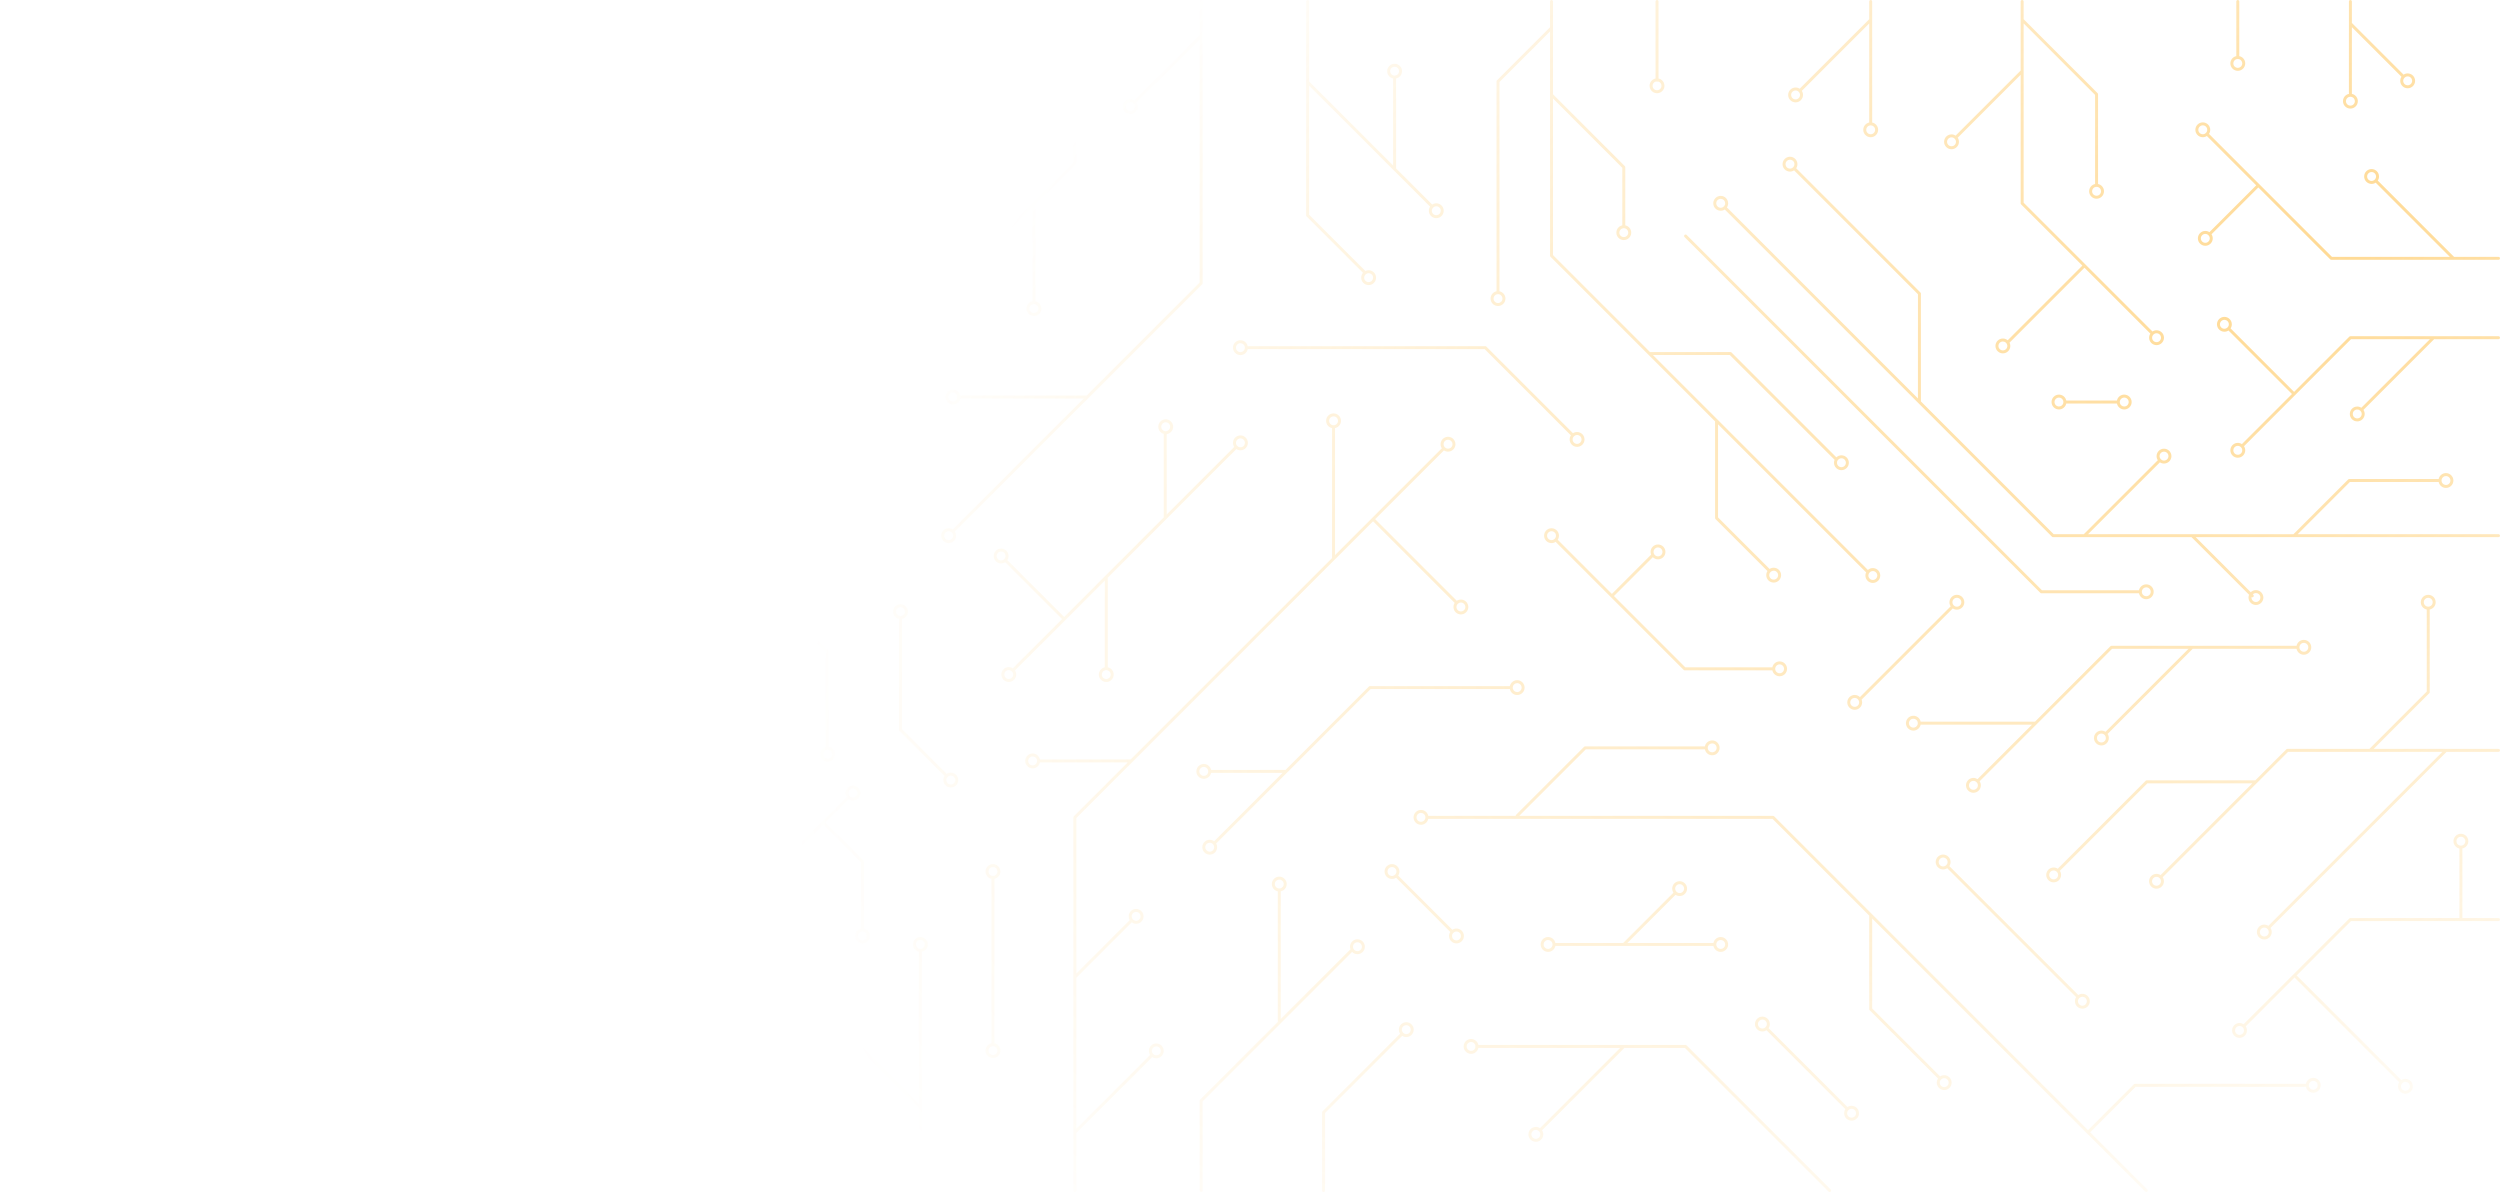 <svg width="1682" height="802" viewBox="0 0 1682 802" fill="none" xmlns="http://www.w3.org/2000/svg">
<path opacity="0.5" d="M1 374.11H192.92L211.59 392.78L151.89 452.48C151.1 451.96 150.15 451.65 149.13 451.65C146.38 451.65 144.13 453.89 144.13 456.65C144.13 459.41 146.38 461.65 149.13 461.65C151.88 461.65 154.13 459.41 154.13 456.65C154.13 455.63 153.83 454.68 153.3 453.9L213 394.2L275.25 456.46L189.71 542C188.92 541.48 187.97 541.17 186.95 541.17C184.2 541.17 181.95 543.41 181.95 546.17C181.95 548.93 184.2 551.17 186.95 551.17C189.7 551.17 191.95 548.93 191.95 546.17C191.95 545.16 191.65 544.21 191.12 543.42L276.66 457.88L350.57 531.79C350.04 532.57 349.74 533.52 349.74 534.54C349.74 537.3 351.99 539.54 354.74 539.54C357.49 539.54 359.74 537.3 359.74 534.54C359.74 531.78 357.5 529.54 354.74 529.54C353.72 529.54 352.78 529.84 351.99 530.37L315.57 493.95L358.7 450.82C359.49 451.35 360.44 451.65 361.45 451.65C364.21 451.65 366.45 449.41 366.45 446.65C366.45 443.89 364.21 441.65 361.45 441.65C358.69 441.65 356.45 443.89 356.45 446.65C356.45 447.67 356.76 448.62 357.28 449.41L314.16 492.54L233.13 411.51L289.08 355.55C289.86 356.08 290.81 356.38 291.83 356.38C294.59 356.38 296.83 354.14 296.83 351.38C296.83 348.62 294.59 346.38 291.83 346.38C289.07 346.38 286.83 348.63 286.83 351.38C286.83 352.4 287.13 353.35 287.67 354.13L231.71 410.09L194.03 372.41C193.84 372.23 193.59 372.12 193.32 372.12H98.87L126.55 344.44C127.34 344.97 128.28 345.27 129.3 345.27C132.06 345.27 134.3 343.03 134.3 340.27C134.3 337.51 132.06 335.27 129.3 335.27C126.54 335.27 124.3 337.51 124.3 340.27C124.3 341.29 124.61 342.24 125.13 343.03L96.09 372.07C96.09 372.07 96.06 372.1 96.05 372.12H59.62V309.61C61.9 309.15 63.62 307.12 63.62 304.71C63.62 301.95 61.38 299.71 58.62 299.71C55.86 299.71 53.62 301.95 53.62 304.71C53.62 307.12 55.35 309.15 57.62 309.61V372.12H1C0.45 372.12 0 372.57 0 373.12C0 373.67 0.45 374.12 1 374.12V374.11ZM152.13 456.65C152.13 458.3 150.79 459.65 149.13 459.65C147.47 459.65 146.13 458.3 146.13 456.65C146.13 455 147.48 453.65 149.13 453.65C149.59 453.65 150.03 453.76 150.42 453.95C151.04 454.24 151.54 454.74 151.84 455.36C152.02 455.75 152.13 456.19 152.13 456.65ZM189.96 546.16C189.96 547.82 188.62 549.16 186.96 549.16C185.3 549.16 183.96 547.82 183.96 546.16C183.96 544.5 185.31 543.16 186.96 543.16C187.42 543.16 187.86 543.27 188.25 543.46C188.87 543.75 189.37 544.25 189.67 544.87C189.86 545.26 189.96 545.7 189.96 546.16ZM354.75 531.53C356.41 531.53 357.75 532.88 357.75 534.53C357.75 536.18 356.41 537.53 354.75 537.53C353.09 537.53 351.75 536.18 351.75 534.53C351.75 534.07 351.86 533.63 352.04 533.24C352.34 532.62 352.85 532.12 353.47 531.83C353.86 531.63 354.29 531.53 354.75 531.53ZM358.46 446.64C358.46 444.99 359.81 443.64 361.46 443.64C363.11 443.64 364.46 444.99 364.46 446.64C364.46 448.29 363.12 449.64 361.46 449.64C361 449.64 360.56 449.53 360.17 449.35C359.55 449.05 359.05 448.55 358.76 447.93C358.57 447.54 358.46 447.1 358.46 446.64ZM288.84 351.37C288.84 349.72 290.19 348.37 291.84 348.37C293.49 348.37 294.84 349.72 294.84 351.37C294.84 353.02 293.5 354.37 291.84 354.37C291.38 354.37 290.94 354.27 290.55 354.08L292.55 352.08C292.94 351.69 292.94 351.06 292.55 350.67C292.16 350.28 291.53 350.28 291.13 350.67L289.14 352.66C288.95 352.27 288.84 351.83 288.84 351.37ZM126.31 340.26C126.31 338.61 127.66 337.26 129.31 337.26C130.96 337.26 132.31 338.61 132.31 340.26C132.31 341.91 130.97 343.26 129.31 343.26C128.85 343.26 128.42 343.16 128.03 342.96C127.41 342.68 126.9 342.17 126.61 341.55C126.42 341.16 126.31 340.72 126.31 340.26ZM58.63 301.7C60.29 301.7 61.63 303.04 61.63 304.7C61.63 306 60.8 307.11 59.63 307.52C59.32 307.64 58.98 307.7 58.63 307.7C58.28 307.7 57.94 307.64 57.63 307.52C56.47 307.11 55.63 306 55.63 304.7C55.63 303.04 56.98 301.7 58.63 301.7ZM1681 359.4H1545.88L1580.99 324.29H1640.74C1641.2 326.57 1643.23 328.29 1645.64 328.29C1648.4 328.29 1650.64 326.05 1650.64 323.29C1650.64 320.53 1648.4 318.29 1645.64 318.29C1643.23 318.29 1641.2 320.01 1640.74 322.29H1580.58C1580.31 322.29 1580.06 322.39 1579.87 322.58L1543.05 359.4H1404.83L1453.19 311.05C1453.97 311.58 1454.92 311.88 1455.94 311.88C1458.7 311.88 1460.94 309.64 1460.94 306.88C1460.94 304.12 1458.7 301.88 1455.94 301.88C1453.18 301.88 1450.94 304.12 1450.94 306.88C1450.94 307.89 1451.24 308.84 1451.77 309.63L1402.01 359.4H1381.71L1292.39 270.08V197.53C1292.39 197.27 1292.28 197.02 1292.1 196.83L1208.47 113.2C1209.01 112.42 1209.31 111.47 1209.31 110.45C1209.31 107.69 1207.06 105.45 1204.31 105.45C1201.56 105.45 1199.31 107.69 1199.31 110.45C1199.31 113.21 1201.55 115.45 1204.31 115.45C1205.33 115.45 1206.27 115.15 1207.06 114.62L1290.39 197.95V268.08L1161.86 139.54C1162.39 138.75 1162.69 137.8 1162.69 136.79C1162.69 134.03 1160.45 131.79 1157.69 131.79C1154.93 131.79 1152.69 134.03 1152.69 136.79C1152.69 139.55 1154.93 141.79 1157.69 141.79C1158.7 141.79 1159.65 141.49 1160.44 140.96L1290.68 271.2L1380.59 361.11C1380.78 361.29 1381.03 361.4 1381.3 361.4H1474.44L1513.17 400.13C1512.92 400.72 1512.79 401.36 1512.79 402.03C1512.79 404.79 1515.04 407.03 1517.79 407.03C1520.54 407.03 1522.79 404.79 1522.79 402.03C1522.79 399.27 1520.55 397.03 1517.79 397.03C1516.44 397.03 1515.22 397.57 1514.32 398.45L1477.27 361.4H1681C1681.55 361.4 1682 360.95 1682 360.4C1682 359.85 1681.55 359.4 1681 359.4ZM1642.64 323.29C1642.64 322.94 1642.7 322.6 1642.82 322.29C1643.23 321.13 1644.34 320.29 1645.64 320.29C1647.3 320.29 1648.64 321.64 1648.64 323.29C1648.64 324.94 1647.3 326.29 1645.64 326.29C1644.34 326.29 1643.23 325.45 1642.82 324.29C1642.7 323.98 1642.64 323.64 1642.64 323.29ZM1452.94 306.88C1452.94 305.23 1454.29 303.88 1455.94 303.88C1457.59 303.88 1458.94 305.23 1458.94 306.88C1458.94 308.53 1457.59 309.88 1455.94 309.88C1455.48 309.88 1455.04 309.77 1454.65 309.59C1454.03 309.29 1453.53 308.78 1453.24 308.16C1453.04 307.77 1452.94 307.34 1452.94 306.88ZM1204.31 113.45C1202.65 113.45 1201.31 112.1 1201.31 110.45C1201.31 108.8 1202.65 107.45 1204.31 107.45C1205.97 107.45 1207.31 108.8 1207.31 110.45C1207.31 110.91 1207.2 111.35 1207.01 111.74C1206.72 112.36 1206.21 112.86 1205.59 113.15C1205.2 113.35 1204.77 113.45 1204.31 113.45ZM1157.69 139.79C1156.04 139.79 1154.69 138.44 1154.69 136.79C1154.69 135.14 1156.04 133.79 1157.69 133.79C1159.34 133.79 1160.69 135.13 1160.69 136.79C1160.69 137.25 1160.58 137.69 1160.4 138.08C1160.1 138.7 1159.59 139.2 1158.97 139.49C1158.58 139.69 1158.15 139.79 1157.69 139.79ZM1515.32 401.87C1515.58 401.87 1515.84 401.77 1516.03 401.58C1516.42 401.19 1516.42 400.55 1516.03 400.16L1515.73 399.86C1516.26 399.35 1517 399.03 1517.79 399.03C1519.45 399.03 1520.79 400.38 1520.79 402.03C1520.79 403.68 1519.45 405.03 1517.79 405.03C1516.13 405.03 1514.79 403.69 1514.79 402.03C1514.79 401.93 1514.79 401.83 1514.81 401.73C1514.97 401.82 1515.15 401.87 1515.32 401.87ZM165.6 658.39C165.87 658.39 166.12 658.28 166.31 658.1L193.98 630.42L240.27 584.13C241.06 584.66 242.01 584.96 243.02 584.96C245.78 584.96 248.02 582.72 248.02 579.96C248.02 577.2 245.78 574.96 243.02 574.96C240.26 574.96 238.02 577.21 238.02 579.96C238.02 580.97 238.32 581.92 238.85 582.71L193.27 628.3L133.96 568.99C134.19 568.42 134.31 567.8 134.31 567.16C134.31 564.4 132.07 562.16 129.31 562.16C126.55 562.16 124.31 564.4 124.31 567.16C124.31 569.92 126.56 572.16 129.31 572.16C130.69 572.16 131.93 571.6 132.84 570.7L191.86 629.72L165.19 656.39H103.62V629.25C105.61 628.59 107.04 626.72 107.04 624.51C107.04 621.75 104.8 619.51 102.04 619.51C99.28 619.51 97.04 621.75 97.04 624.51C97.04 627.27 99.06 629.28 101.62 629.49V656.39H1C0.45 656.39 0 656.84 0 657.39C0 657.94 0.45 658.39 1 658.39H39.72V704.03C39.72 704.3 39.82 704.55 40.01 704.74L88.05 752.79C87.57 753.55 87.3 754.45 87.3 755.41C87.3 758.16 89.54 760.41 92.3 760.41C95.06 760.41 97.3 758.16 97.3 755.41C97.3 752.66 95.06 750.41 92.3 750.41C91.23 750.41 90.24 750.75 89.43 751.33L41.72 703.62V658.39H165.6ZM240.02 579.96C240.02 578.31 241.37 576.96 243.02 576.96C244.67 576.96 246.02 578.31 246.02 579.96C246.02 581.61 244.68 582.96 243.02 582.96C242.56 582.96 242.12 582.85 241.73 582.67C241.11 582.37 240.61 581.87 240.31 581.25C240.13 580.86 240.02 580.42 240.02 579.96ZM129.31 570.16C127.66 570.16 126.31 568.82 126.31 567.16C126.31 565.5 127.66 564.16 129.31 564.16C130.96 564.16 132.31 565.51 132.31 567.16C132.31 567.22 132.31 567.27 132.3 567.33C132.26 568.1 131.93 568.79 131.42 569.28C130.88 569.82 130.14 570.16 129.31 570.16ZM102.04 621.51C103.7 621.51 105.04 622.86 105.04 624.51C105.04 625.58 104.47 626.53 103.62 627.06C103.16 627.34 102.62 627.51 102.04 627.51C101.9 627.51 101.76 627.5 101.62 627.47C100.17 627.28 99.04 626.02 99.04 624.51C99.04 622.86 100.39 621.51 102.04 621.51ZM92.3 752.41C93.96 752.41 95.3 753.75 95.3 755.41C95.3 757.07 93.96 758.41 92.3 758.41C90.64 758.41 89.3 757.06 89.3 755.41C89.3 755.01 89.38 754.62 89.53 754.27C89.79 753.63 90.27 753.1 90.87 752.77C91.3 752.54 91.78 752.41 92.3 752.41ZM1681 503.85H1596.97L1634.43 466.39C1634.61 466.21 1634.72 465.95 1634.72 465.69V410.09C1637 409.63 1638.72 407.61 1638.72 405.19C1638.72 402.43 1636.48 400.19 1633.72 400.19C1630.96 400.19 1628.72 402.43 1628.72 405.19C1628.72 407.61 1630.44 409.63 1632.72 410.09V465.27L1594.14 503.85H1538.97C1538.7 503.85 1538.45 503.96 1538.26 504.14L1517.38 525.02H1444.34C1444.07 525.02 1443.82 525.13 1443.63 525.31L1384.46 584.48C1383.67 583.95 1382.73 583.65 1381.71 583.65C1378.95 583.65 1376.71 585.89 1376.71 588.65C1376.71 591.41 1378.95 593.65 1381.71 593.65C1384.47 593.65 1386.71 591.41 1386.71 588.65C1386.71 587.63 1386.41 586.68 1385.87 585.9L1444.75 527.02H1515.38L1453.64 588.76C1452.85 588.23 1451.9 587.93 1450.89 587.93C1448.13 587.93 1445.89 590.17 1445.89 592.93C1445.89 595.69 1448.13 597.93 1450.89 597.93C1453.65 597.93 1455.89 595.68 1455.89 592.93C1455.89 591.91 1455.59 590.96 1455.06 590.18L1518.5 526.73L1539.38 505.85H1643.23L1526.17 622.9C1525.39 622.37 1524.44 622.07 1523.42 622.07C1520.66 622.07 1518.42 624.31 1518.42 627.07C1518.42 629.83 1520.66 632.07 1523.42 632.07C1526.18 632.07 1528.42 629.83 1528.42 627.07C1528.42 626.05 1528.12 625.1 1527.59 624.32L1646.06 505.85H1681C1681.55 505.85 1682 505.4 1682 504.85C1682 504.3 1681.55 503.85 1681 503.85ZM1633.72 402.19C1635.37 402.19 1636.72 403.54 1636.72 405.19C1636.72 406.5 1635.88 407.61 1634.72 408.02C1634.41 408.13 1634.07 408.19 1633.72 408.19C1633.37 408.19 1633.03 408.13 1632.72 408.02C1631.55 407.61 1630.72 406.5 1630.72 405.19C1630.72 403.54 1632.06 402.19 1633.72 402.19ZM1384.71 588.65C1384.71 590.31 1383.36 591.65 1381.71 591.65C1380.06 591.65 1378.71 590.31 1378.71 588.65C1378.71 586.99 1380.05 585.65 1381.71 585.65C1382.17 585.65 1382.6 585.75 1382.99 585.95C1383.61 586.24 1384.12 586.74 1384.41 587.36C1384.6 587.75 1384.71 588.19 1384.71 588.65ZM1453.89 592.93C1453.89 594.58 1452.54 595.93 1450.89 595.93C1449.24 595.93 1447.89 594.58 1447.89 592.93C1447.89 591.28 1449.24 589.93 1450.89 589.93C1451.35 589.93 1451.79 590.03 1452.18 590.22C1452.8 590.52 1453.3 591.02 1453.6 591.64C1453.78 592.03 1453.89 592.47 1453.89 592.93ZM1526.42 627.07C1526.42 628.72 1525.08 630.07 1523.42 630.07C1521.76 630.07 1520.42 628.72 1520.42 627.07C1520.42 625.42 1521.77 624.07 1523.42 624.07C1523.88 624.07 1524.32 624.17 1524.71 624.36C1525.33 624.66 1525.83 625.16 1526.13 625.78C1526.32 626.17 1526.42 626.61 1526.42 627.07ZM909.69 640.44C910.6 641.38 911.87 641.96 913.28 641.96C916.03 641.96 918.28 639.72 918.28 636.96C918.28 634.2 916.03 631.96 913.28 631.96C910.53 631.96 908.28 634.2 908.28 636.96C908.28 637.57 908.39 638.15 908.6 638.69L861.7 685.59V599.69C863.98 599.22 865.7 597.2 865.7 594.79C865.7 592.03 863.45 589.79 860.7 589.79C857.95 589.79 855.7 592.03 855.7 594.79C855.7 597.2 857.42 599.23 859.7 599.69V687.59L807.41 739.88C807.23 740.07 807.12 740.32 807.12 740.59V801C807.12 801.55 807.57 802 808.12 802C808.67 802 809.12 801.55 809.12 801V741L861.05 689.07C861.32 688.97 861.53 688.76 861.63 688.49L909.69 640.44ZM910.28 636.96C910.28 635.31 911.62 633.96 913.28 633.96C914.94 633.96 916.28 635.31 916.28 636.96C916.28 638.61 914.93 639.96 913.28 639.96C912.42 639.96 911.65 639.6 911.11 639.02C910.6 638.5 910.29 637.78 910.28 637.01V636.96ZM860.7 591.79C862.35 591.79 863.7 593.13 863.7 594.79C863.7 596.09 862.86 597.2 861.7 597.61C861.39 597.73 861.05 597.79 860.7 597.79C860.35 597.79 860.01 597.73 859.7 597.61C858.53 597.2 857.7 596.09 857.7 594.79C857.7 593.13 859.04 591.79 860.7 591.79ZM1134.71 703.32C1134.52 703.14 1134.27 703.03 1134 703.03H994.64C994.17 700.75 992.15 699.03 989.74 699.03C986.98 699.03 984.74 701.28 984.74 704.03C984.74 706.78 986.98 709.03 989.74 709.03C992.15 709.03 994.18 707.31 994.64 705.03H1090.08L1036.07 759.04C1035.29 758.5 1034.34 758.2 1033.32 758.2C1030.56 758.2 1028.32 760.45 1028.32 763.2C1028.32 765.95 1030.56 768.2 1033.32 768.2C1036.08 768.2 1038.32 765.96 1038.32 763.2C1038.32 762.18 1038.02 761.24 1037.49 760.45L1092.9 705.03H1133.59L1230.26 801.71C1230.46 801.9 1230.71 802 1230.97 802C1231.23 802 1231.48 801.9 1231.68 801.71C1232.07 801.32 1232.07 800.68 1231.68 800.29L1134.71 703.32ZM1036.32 763.2C1036.32 764.86 1034.97 766.2 1033.32 766.2C1031.67 766.2 1030.32 764.86 1030.32 763.2C1030.32 761.54 1031.66 760.2 1033.32 760.2C1033.78 760.2 1034.22 760.31 1034.61 760.5C1035.23 760.79 1035.73 761.3 1036.02 761.92C1036.22 762.31 1036.32 762.74 1036.32 763.2ZM986.98 702.87C987.1 702.59 987.27 702.34 987.46 702.12C988.01 701.46 988.82 701.04 989.75 701.04C991.05 701.04 992.16 701.88 992.57 703.04V705.04C992.16 706.21 991.05 707.04 989.75 707.04C988.09 707.04 986.75 705.7 986.75 704.04C986.75 703.88 986.77 703.73 986.8 703.57C986.84 703.33 986.9 703.09 986.99 702.87H986.98ZM1681 226.21H1581.35C1581.08 226.21 1580.83 226.32 1580.64 226.5L1543.47 263.67L1500.74 220.95C1501.26 220.16 1501.57 219.21 1501.57 218.19C1501.57 215.44 1499.33 213.19 1496.57 213.19C1493.81 213.19 1491.57 215.44 1491.57 218.19C1491.57 220.94 1493.82 223.19 1496.57 223.19C1497.59 223.19 1498.54 222.88 1499.33 222.36L1542.05 265.09L1508.34 298.8C1507.55 298.27 1506.6 297.97 1505.59 297.97C1502.84 297.97 1500.59 300.21 1500.59 302.97C1500.59 305.73 1502.84 307.97 1505.59 307.97C1508.34 307.97 1510.59 305.72 1510.59 302.97C1510.59 301.95 1510.29 301 1509.76 300.22L1544.13 265.84C1544.13 265.84 1544.16 265.81 1544.18 265.8C1544.2 265.78 1544.21 265.77 1544.22 265.75L1581.76 228.21H1634.86L1588.71 274.35C1587.93 273.82 1586.98 273.52 1585.96 273.52C1583.2 273.52 1580.96 275.76 1580.96 278.52C1580.96 281.28 1583.2 283.52 1585.96 283.52C1588.72 283.52 1590.96 281.28 1590.96 278.52C1590.96 277.51 1590.66 276.56 1590.13 275.77L1637.69 228.21H1681C1681.55 228.21 1682 227.76 1682 227.21C1682 226.66 1681.55 226.21 1681 226.21ZM1496.57 221.19C1494.92 221.19 1493.57 219.85 1493.57 218.19C1493.57 216.53 1494.92 215.19 1496.57 215.19C1498.22 215.19 1499.57 216.54 1499.57 218.19C1499.57 218.65 1499.46 219.09 1499.27 219.48C1498.99 220.1 1498.49 220.6 1497.87 220.9C1497.48 221.09 1497.04 221.19 1496.57 221.19ZM1508.59 302.97C1508.59 304.62 1507.25 305.97 1505.59 305.97C1503.93 305.97 1502.59 304.62 1502.59 302.97C1502.59 301.32 1503.94 299.97 1505.59 299.97C1506.05 299.97 1506.49 300.07 1506.88 300.26C1507.5 300.56 1508 301.06 1508.3 301.68C1508.48 302.07 1508.59 302.51 1508.59 302.97ZM1588.96 278.52C1588.96 280.18 1587.62 281.52 1585.96 281.52C1584.3 281.52 1582.96 280.18 1582.96 278.52C1582.96 276.86 1584.31 275.52 1585.96 275.52C1586.42 275.52 1586.86 275.63 1587.25 275.81C1587.87 276.11 1588.37 276.61 1588.67 277.23C1588.86 277.62 1588.96 278.06 1588.96 278.52ZM917.02 183.55C916.27 184.42 915.81 185.56 915.81 186.81C915.81 189.57 918.05 191.81 920.81 191.81C923.57 191.81 925.81 189.57 925.81 186.81C925.81 184.05 923.57 181.81 920.81 181.81C920.02 181.81 919.29 181.99 918.63 182.32H918.62L880.77 144.47V57.63L937.55 114.41L937.61 114.47L962.17 139.02C961.64 139.81 961.33 140.76 961.33 141.78C961.33 144.53 963.58 146.78 966.33 146.78C969.08 146.78 971.33 144.53 971.33 141.78C971.33 139.03 969.09 136.78 966.33 136.78C965.31 136.78 964.37 137.08 963.58 137.61L939.29 113.32V52.79C941.56 52.33 943.29 50.3 943.29 47.89C943.29 45.13 941.04 42.89 938.29 42.89C935.54 42.89 933.29 45.13 933.29 47.89C933.29 50.3 935.01 52.33 937.29 52.79V111.32L880.77 54.8V1C880.77 0.45 880.32 0 879.77 0C879.22 0 878.77 0.45 878.77 1V144.88C878.77 145.15 878.88 145.4 879.06 145.59L917.02 183.55ZM920.81 183.81C922.46 183.81 923.81 185.16 923.81 186.81C923.81 188.46 922.46 189.81 920.81 189.81C919.16 189.81 917.81 188.47 917.81 186.81C917.81 186.11 918.05 185.48 918.44 184.97C918.87 184.42 919.48 184.03 920.18 183.87C920.39 183.83 920.6 183.81 920.81 183.81ZM966.33 138.78C967.99 138.78 969.33 140.12 969.33 141.78C969.33 143.44 967.99 144.78 966.33 144.78C964.67 144.78 963.33 143.43 963.33 141.78C963.33 141.31 963.44 140.87 963.63 140.48C963.93 139.86 964.43 139.36 965.05 139.08C965.44 138.88 965.87 138.78 966.33 138.78ZM938.29 44.89C939.94 44.89 941.29 46.23 941.29 47.89C941.29 49.19 940.45 50.3 939.29 50.71C938.98 50.83 938.64 50.89 938.29 50.89C937.94 50.89 937.6 50.83 937.29 50.71C936.12 50.3 935.29 49.19 935.29 47.89C935.29 46.23 936.63 44.89 938.29 44.89ZM1545.12 436.51C1545.58 438.79 1547.6 440.51 1550.02 440.51C1552.78 440.51 1555.02 438.27 1555.02 435.51C1555.02 432.75 1552.78 430.51 1550.02 430.51C1547.6 430.51 1545.58 432.23 1545.12 434.51H1420.59C1420.33 434.51 1420.07 434.62 1419.89 434.8L1369.13 485.56H1292.22C1291.76 483.28 1289.73 481.56 1287.32 481.56C1284.56 481.56 1282.32 483.8 1282.32 486.56C1282.32 489.32 1284.56 491.56 1287.32 491.56C1289.73 491.56 1291.76 489.83 1292.22 487.56H1367.13L1330.48 524.21C1329.69 523.69 1328.74 523.38 1327.72 523.38C1324.97 523.38 1322.72 525.62 1322.72 528.38C1322.72 531.14 1324.97 533.38 1327.72 533.38C1330.47 533.38 1332.72 531.14 1332.72 528.38C1332.72 527.37 1332.42 526.42 1331.89 525.63L1370.21 487.31L1370.3 487.22L1421.01 436.51H1472.43L1416.57 492.38C1415.79 491.84 1414.84 491.54 1413.82 491.54C1411.06 491.54 1408.82 493.79 1408.82 496.54C1408.82 499.29 1411.06 501.54 1413.82 501.54C1416.58 501.54 1418.82 499.3 1418.82 496.54C1418.82 495.52 1418.52 494.58 1417.99 493.79L1475.27 436.51H1545.12ZM1290.32 486.56C1290.32 486.91 1290.26 487.25 1290.14 487.56C1289.73 488.72 1288.62 489.56 1287.32 489.56C1285.66 489.56 1284.32 488.21 1284.32 486.56C1284.32 484.91 1285.66 483.56 1287.32 483.56C1288.62 483.56 1289.73 484.39 1290.14 485.56C1290.26 485.87 1290.32 486.21 1290.32 486.56ZM1330.72 528.38C1330.72 530.04 1329.38 531.38 1327.72 531.38C1326.06 531.38 1324.72 530.04 1324.72 528.38C1324.72 526.72 1326.07 525.38 1327.72 525.38C1328.18 525.38 1328.62 525.49 1329.01 525.68C1329.63 525.97 1330.13 526.47 1330.43 527.09C1330.62 527.48 1330.72 527.92 1330.72 528.38ZM1416.82 496.54C1416.82 498.2 1415.48 499.54 1413.82 499.54C1412.16 499.54 1410.82 498.2 1410.82 496.54C1410.82 494.88 1412.17 493.54 1413.82 493.54C1414.28 493.54 1414.72 493.65 1415.11 493.84C1415.73 494.13 1416.23 494.63 1416.53 495.25C1416.72 495.64 1416.82 496.08 1416.82 496.54ZM1547.02 435.51C1547.02 435.16 1547.08 434.82 1547.2 434.51C1547.61 433.35 1548.72 432.51 1550.02 432.51C1551.67 432.51 1553.02 433.86 1553.02 435.51C1553.02 437.16 1551.67 438.51 1550.02 438.51C1548.72 438.51 1547.61 437.68 1547.2 436.51C1547.08 436.2 1547.02 435.86 1547.02 435.51ZM1681 617.68H1656.69V570.86C1658.97 570.4 1660.69 568.38 1660.69 565.96C1660.69 563.2 1658.45 560.96 1655.69 560.96C1652.93 560.96 1650.69 563.2 1650.69 565.96C1650.69 568.38 1652.41 570.4 1654.69 570.86V617.68H1581.35C1581.08 617.68 1580.83 617.79 1580.64 617.97L1543.05 655.56L1509.5 689.11C1508.71 688.58 1507.77 688.28 1506.75 688.28C1503.99 688.28 1501.75 690.52 1501.75 693.28C1501.75 696.04 1503.99 698.28 1506.75 698.28C1509.51 698.28 1511.75 696.03 1511.75 693.28C1511.75 692.27 1511.45 691.32 1510.92 690.53L1543.76 657.68L1614.2 728.12C1613.66 728.9 1613.36 729.85 1613.36 730.87C1613.36 733.62 1615.6 735.87 1618.36 735.87C1621.12 735.87 1623.36 733.62 1623.36 730.87C1623.36 728.12 1621.12 725.87 1618.36 725.87C1617.34 725.87 1616.39 726.17 1615.61 726.7L1545.18 656.27L1581.76 619.68H1681C1681.55 619.68 1682 619.23 1682 618.68C1682 618.13 1681.55 617.68 1681 617.68ZM1655.69 562.96C1657.34 562.96 1658.69 564.3 1658.69 565.96C1658.69 567.26 1657.85 568.37 1656.69 568.78C1656.38 568.9 1656.04 568.96 1655.69 568.96C1655.34 568.96 1655 568.9 1654.69 568.78C1653.52 568.37 1652.69 567.26 1652.69 565.96C1652.69 564.3 1654.03 562.96 1655.69 562.96ZM1509.75 693.28C1509.75 694.93 1508.4 696.28 1506.75 696.28C1505.1 696.28 1503.75 694.93 1503.75 693.28C1503.75 691.63 1505.09 690.28 1506.75 690.28C1507.21 690.28 1507.64 690.38 1508.03 690.58C1508.65 690.86 1509.16 691.37 1509.46 691.99C1509.64 692.38 1509.75 692.82 1509.75 693.28ZM1618.36 727.87C1620.02 727.87 1621.36 729.21 1621.36 730.87C1621.36 732.53 1620.02 733.87 1618.36 733.87C1616.7 733.87 1615.36 732.52 1615.36 730.87C1615.36 730.41 1615.47 729.97 1615.66 729.58C1615.95 728.96 1616.45 728.46 1617.07 728.16C1617.46 727.97 1617.9 727.87 1618.36 727.87ZM1 482.95H36.32V540.79C36.32 541.05 36.43 541.31 36.62 541.5L77.97 582.85C77.44 583.64 77.14 584.59 77.14 585.6C77.14 588.36 79.38 590.6 82.14 590.6C84.9 590.6 87.14 588.36 87.14 585.6C87.14 582.84 84.89 580.6 82.14 580.6C81.12 580.6 80.17 580.91 79.38 581.43L38.32 540.38V482.95H182.06C182.53 485.23 184.55 486.95 186.96 486.95C189.72 486.95 191.96 484.7 191.96 481.95C191.96 479.2 189.72 476.95 186.96 476.95C184.55 476.95 182.52 478.67 182.06 480.95H91.09V430.65C93.37 430.19 95.09 428.16 95.09 425.75C95.09 422.99 92.85 420.75 90.09 420.75C87.33 420.75 85.09 422.99 85.09 425.75C85.09 428.16 86.81 430.19 89.09 430.65V480.95H1C0.45 480.95 0 481.4 0 481.95C0 482.5 0.45 482.95 1 482.95ZM82.14 582.6C83.79 582.6 85.14 583.95 85.14 585.6C85.14 587.25 83.79 588.6 82.14 588.6C80.49 588.6 79.14 587.26 79.14 585.6C79.14 585.14 79.24 584.7 79.43 584.31C79.73 583.69 80.23 583.19 80.85 582.9C81.24 582.71 81.68 582.6 82.14 582.6ZM90.09 422.75C91.74 422.75 93.09 424.09 93.09 425.75C93.09 427.05 92.25 428.16 91.09 428.57C90.78 428.69 90.44 428.75 90.09 428.75C89.74 428.75 89.4 428.69 89.09 428.57C87.93 428.16 87.09 427.05 87.09 425.75C87.09 424.09 88.44 422.75 90.09 422.75ZM183.96 481.95C183.96 481.6 184.02 481.26 184.14 480.95C184.55 479.78 185.66 478.95 186.96 478.95C188.62 478.95 189.96 480.29 189.96 481.95C189.96 483.61 188.62 484.95 186.96 484.95C185.66 484.95 184.55 484.11 184.14 482.95C184.02 482.64 183.96 482.3 183.96 481.95ZM1 211.77H133.29L192.49 270.98C191.96 271.76 191.66 272.71 191.66 273.73C191.66 276.48 193.91 278.73 196.66 278.73C199.41 278.73 201.66 276.48 201.66 273.73C201.66 270.98 199.42 268.73 196.66 268.73C195.65 268.73 194.7 269.03 193.91 269.56L134.41 210.06C134.22 209.88 133.97 209.77 133.7 209.77H48.41V159.65C50.69 159.19 52.41 157.17 52.41 154.75C52.41 151.99 50.17 149.75 47.41 149.75C44.65 149.75 42.41 151.99 42.41 154.75C42.41 157.17 44.14 159.19 46.41 159.65V209.77H1C0.45 209.77 0 210.22 0 210.77C0 211.32 0.45 211.77 1 211.77ZM196.66 270.73C198.32 270.73 199.66 272.07 199.66 273.73C199.66 275.39 198.32 276.73 196.66 276.73C195 276.73 193.66 275.38 193.66 273.73C193.66 273.27 193.77 272.83 193.95 272.44C194.25 271.82 194.75 271.32 195.37 271.02C195.76 270.83 196.2 270.73 196.66 270.73ZM47.41 151.75C49.07 151.75 50.41 153.1 50.41 154.75C50.41 156.05 49.58 157.16 48.41 157.57C48.1 157.69 47.76 157.75 47.41 157.75C47.06 157.75 46.72 157.69 46.41 157.57C45.25 157.16 44.41 156.05 44.41 154.75C44.41 153.1 45.76 151.75 47.41 151.75ZM1046.45 634.43C1045.98 632.15 1043.97 630.43 1041.55 630.43C1038.79 630.43 1036.55 632.68 1036.55 635.43C1036.55 638.18 1038.79 640.43 1041.55 640.43C1043.97 640.43 1045.99 638.71 1046.45 636.43H1152.79C1153.25 638.71 1155.27 640.43 1157.69 640.43C1160.45 640.43 1162.69 638.19 1162.69 635.43C1162.69 632.67 1160.45 630.43 1157.69 630.43C1155.27 630.43 1153.26 632.15 1152.79 634.43H1094.9L1127.31 602.03C1128.09 602.56 1129.04 602.86 1130.06 602.86C1132.82 602.86 1135.06 600.62 1135.06 597.86C1135.06 595.1 1132.82 592.86 1130.06 592.86C1127.3 592.86 1125.06 595.1 1125.06 597.86C1125.06 598.87 1125.36 599.82 1125.89 600.61L1092.08 634.43H1046.45ZM1127.06 597.86C1127.06 596.2 1128.41 594.86 1130.06 594.86C1131.71 594.86 1133.06 596.2 1133.06 597.86C1133.06 599.52 1131.72 600.86 1130.06 600.86C1129.6 600.86 1129.16 600.75 1128.77 600.57C1128.15 600.27 1127.65 599.76 1127.36 599.14C1127.16 598.75 1127.06 598.32 1127.06 597.86ZM1044.55 635.43C1044.55 635.78 1044.49 636.12 1044.37 636.43C1043.97 637.6 1042.86 638.43 1041.55 638.43C1039.9 638.43 1038.55 637.09 1038.55 635.43C1038.55 633.77 1039.9 632.43 1041.55 632.43C1042.86 632.43 1043.97 633.27 1044.37 634.43C1044.49 634.74 1044.55 635.08 1044.55 635.43ZM1154.69 635.43C1154.69 635.08 1154.75 634.74 1154.87 634.43C1155.28 633.27 1156.39 632.43 1157.69 632.43C1159.34 632.43 1160.69 633.78 1160.69 635.43C1160.69 637.08 1159.34 638.43 1157.69 638.43C1156.39 638.43 1155.28 637.6 1154.87 636.43C1154.75 636.12 1154.69 635.78 1154.69 635.43ZM374.4 348.71L394.55 368.85C394.55 368.85 394.56 368.87 394.57 368.88C394.58 368.89 394.59 368.9 394.6 368.9L448.92 423.22C448.48 423.96 448.23 424.82 448.23 425.75C448.23 428.5 450.48 430.75 453.23 430.75C455.98 430.75 458.23 428.5 458.23 425.75C458.23 423 455.99 420.75 453.23 420.75C452.11 420.75 451.09 421.12 450.26 421.74L333.66 305.14C333.86 304.6 333.97 304.02 333.97 303.41C333.97 300.66 331.72 298.41 328.97 298.41C326.22 298.41 323.97 300.66 323.97 303.41C323.97 306.16 326.21 308.41 328.97 308.41C330.38 308.41 331.66 307.82 332.56 306.87L373.25 347.56H373.24C373.04 347.6 372.86 347.69 372.72 347.83L327.72 392.83C326.93 392.31 325.98 392 324.96 392C322.21 392 319.96 394.24 319.96 397C319.96 399.76 322.21 402 324.96 402C327.71 402 329.96 399.76 329.96 397C329.96 395.98 329.65 395.03 329.13 394.24L374.13 349.24C374.29 349.08 374.37 348.9 374.4 348.71ZM451.69 423.17C452.14 422.9 452.67 422.75 453.23 422.75C454.89 422.75 456.23 424.09 456.23 425.75C456.23 427.41 454.89 428.75 453.23 428.75C451.57 428.75 450.23 427.4 450.23 425.75C450.23 425.39 450.3 425.04 450.42 424.72C450.65 424.07 451.11 423.52 451.69 423.17ZM328.97 306.41C327.31 306.41 325.97 305.07 325.97 303.41C325.97 301.75 327.31 300.41 328.97 300.41C330.63 300.41 331.97 301.76 331.97 303.41V303.45C331.96 304.23 331.65 304.94 331.15 305.46C330.61 306.05 329.83 306.41 328.97 306.41ZM327.96 397C327.96 398.65 326.62 400 324.96 400C323.3 400 321.96 398.65 321.96 397C321.96 395.35 323.31 394 324.96 394C325.42 394 325.86 394.11 326.25 394.3C326.87 394.58 327.37 395.08 327.67 395.7C327.86 396.09 327.96 396.53 327.96 397ZM201.56 316.26C201.1 313.98 199.08 312.26 196.66 312.26C193.91 312.26 191.66 314.5 191.66 317.26C191.66 320.02 193.91 322.26 196.66 322.26C199.08 322.26 201.1 320.53 201.56 318.26H243.02C243.29 318.26 243.54 318.15 243.73 317.96L274.39 287.3C274.39 287.3 274.42 287.27 274.44 287.26C274.45 287.24 274.47 287.23 274.48 287.21L311.41 250.28C312.2 250.81 313.15 251.11 314.16 251.11C316.92 251.11 319.16 248.87 319.16 246.11C319.16 243.35 316.92 241.11 314.16 241.11C311.4 241.11 309.16 243.36 309.16 246.11C309.16 247.13 309.47 248.08 310 248.87L273.74 285.14L219.86 231.26C220.39 230.48 220.69 229.53 220.69 228.51C220.69 225.75 218.45 223.51 215.69 223.51C212.93 223.51 210.69 225.75 210.69 228.51C210.69 231.27 212.93 233.51 215.69 233.51C216.7 233.51 217.65 233.21 218.44 232.68L272.32 286.56L242.61 316.26H201.56ZM199.66 317.26C199.66 317.61 199.6 317.95 199.49 318.26C199.07 319.42 197.97 320.26 196.66 320.26C195.01 320.26 193.66 318.91 193.66 317.26C193.66 315.61 195.01 314.26 196.66 314.26C197.97 314.26 199.08 315.09 199.49 316.26C199.6 316.57 199.66 316.91 199.66 317.26ZM311.16 246.11C311.16 244.46 312.51 243.11 314.16 243.11C315.81 243.11 317.16 244.46 317.16 246.11C317.16 247.76 315.82 249.11 314.16 249.11C313.7 249.11 313.26 249.01 312.87 248.82C312.26 248.53 311.75 248.03 311.46 247.41C311.27 247.02 311.16 246.58 311.16 246.11ZM215.69 231.51C214.04 231.51 212.69 230.17 212.69 228.51C212.69 226.85 214.04 225.51 215.69 225.51C217.34 225.51 218.69 226.86 218.69 228.51C218.69 228.97 218.58 229.41 218.4 229.8C218.1 230.42 217.6 230.92 216.98 231.22C216.59 231.41 216.15 231.51 215.69 231.51ZM415.49 551.51C415.03 549.23 413 547.51 410.59 547.51C407.83 547.51 405.59 549.75 405.59 552.51C405.59 555.27 407.83 557.51 410.59 557.51C413 557.51 415.03 555.79 415.49 553.51H463.74C464.01 553.51 464.26 553.41 464.45 553.22L514.9 502.77C515.69 503.29 516.64 503.6 517.66 503.6C520.41 503.6 522.66 501.36 522.66 498.6C522.66 495.84 520.41 493.6 517.66 493.6C514.91 493.6 512.66 495.84 512.66 498.6C512.66 499.61 512.96 500.56 513.49 501.35L463.33 551.51H415.49ZM413.41 553.51C413 554.67 411.89 555.51 410.59 555.51C408.93 555.51 407.59 554.16 407.59 552.51C407.59 550.86 408.93 549.51 410.59 549.51C411.89 549.51 413 550.35 413.41 551.51V553.51ZM514.66 498.6C514.66 496.95 516 495.6 517.66 495.6C519.32 495.6 520.66 496.95 520.66 498.6C520.66 500.25 519.31 501.6 517.66 501.6C517.2 501.6 516.76 501.49 516.37 501.3C515.75 501.01 515.25 500.51 514.95 499.89C514.76 499.5 514.66 499.06 514.66 498.6ZM92.88 145.62C95.64 145.62 97.88 143.38 97.88 140.62C97.88 138.2 96.16 136.18 93.88 135.72V87.7L148.24 33.34V100.38C148.24 100.65 148.35 100.9 148.53 101.09L184.98 137.55L157.89 164.64C157.12 164.16 156.21 163.88 155.24 163.88C152.48 163.88 150.24 166.12 150.24 168.88C150.24 171.64 152.48 173.88 155.24 173.88C158 173.88 160.24 171.64 160.24 168.88C160.24 167.82 159.91 166.83 159.33 166.02L186.4 138.96L219.87 172.43L240.3 192.87C239.93 193.57 239.71 194.38 239.71 195.24C239.71 197.99 241.95 200.24 244.71 200.24C247.47 200.24 249.71 197.99 249.71 195.24C249.71 192.49 247.47 190.24 244.71 190.24C243.53 190.24 242.45 190.65 241.6 191.33L221.99 171.72L249.32 144.4C250.11 144.93 251.06 145.23 252.07 145.23C254.82 145.23 257.07 142.99 257.07 140.23C257.07 137.47 254.82 135.23 252.07 135.23C249.32 135.23 247.07 137.47 247.07 140.23C247.07 141.25 247.37 142.2 247.9 142.98L220.58 170.31L187.11 136.84L150.24 99.97V64.58H182.06C182.52 66.86 184.55 68.58 186.96 68.58C189.72 68.58 191.96 66.34 191.96 63.58C191.96 60.82 189.72 58.58 186.96 58.58C184.55 58.58 182.52 60.3 182.06 62.58H150.24V1C150.24 0.45 149.79 0 149.24 0C148.69 0 148.24 0.45 148.24 1V30.51L92.18 86.58C91.99 86.76 91.88 87.02 91.88 87.28V135.72C89.6 136.19 87.88 138.2 87.88 140.62C87.88 143.38 90.13 145.62 92.88 145.62ZM158.24 168.88C158.24 170.54 156.89 171.88 155.24 171.88C153.59 171.88 152.24 170.54 152.24 168.88C152.24 167.22 153.58 165.88 155.24 165.88C155.65 165.88 156.05 165.96 156.41 166.12C157.04 166.38 157.56 166.86 157.89 167.46C158.11 167.89 158.24 168.37 158.24 168.88ZM243.02 192.75C243.51 192.43 244.09 192.24 244.71 192.24C246.36 192.24 247.71 193.58 247.71 195.24C247.71 196.9 246.36 198.24 244.71 198.24C243.06 198.24 241.71 196.89 241.71 195.24C241.71 194.95 241.75 194.66 241.83 194.4C242.03 193.72 242.46 193.15 243.02 192.75ZM249.07 140.23C249.07 138.57 250.41 137.23 252.07 137.23C253.73 137.23 255.07 138.57 255.07 140.23C255.07 141.89 253.72 143.23 252.07 143.23C251.61 143.23 251.17 143.12 250.78 142.94C250.16 142.64 249.66 142.14 249.36 141.52C249.18 141.13 249.07 140.69 249.07 140.23ZM183.96 63.58C183.96 63.23 184.02 62.89 184.14 62.58C184.55 61.42 185.66 60.58 186.96 60.58C188.62 60.58 189.96 61.93 189.96 63.58C189.96 65.23 188.62 66.58 186.96 66.58C185.66 66.58 184.55 65.75 184.14 64.58C184.02 64.27 183.96 63.93 183.96 63.58ZM91.88 137.8C92.19 137.68 92.53 137.62 92.88 137.62C93.23 137.62 93.57 137.68 93.88 137.8C95.05 138.2 95.88 139.31 95.88 140.62C95.88 142.27 94.54 143.62 92.88 143.62C91.22 143.62 89.88 142.27 89.88 140.62C89.88 139.31 90.72 138.2 91.88 137.8ZM248.07 81.48C250.82 81.48 253.07 79.23 253.07 76.48C253.07 75.62 252.85 74.81 252.47 74.1L303.27 23.3V93.31C303.27 93.58 303.38 93.83 303.56 94.02L322.61 113.06L350.17 140.62L326.07 164.71C325.29 164.18 324.34 163.88 323.32 163.88C320.56 163.88 318.32 166.12 318.32 168.88C318.32 171.64 320.56 173.88 323.32 173.88C326.08 173.88 328.32 171.64 328.32 168.88C328.32 167.87 328.02 166.92 327.49 166.13L351.58 142.04L405.05 195.5L444.77 235.22C444.24 236.01 443.94 236.96 443.94 237.97C443.94 240.73 446.18 242.97 448.94 242.97C451.7 242.97 453.94 240.73 453.94 237.97C453.94 235.21 451.7 232.97 448.94 232.97C447.92 232.97 446.97 233.27 446.19 233.8L407.18 194.79L432.91 169.06C433.7 169.58 434.64 169.88 435.65 169.88C438.4 169.88 440.65 167.64 440.65 164.88C440.65 162.12 438.4 159.88 435.65 159.88C432.9 159.88 430.65 162.12 430.65 164.88C430.65 165.9 430.96 166.85 431.49 167.65L405.76 193.38L352.31 139.94C352.31 139.94 352.3 139.92 352.29 139.91C352.29 139.91 352.283 139.903 352.27 139.89C352.27 139.89 352.25 139.89 352.24 139.87L324.73 112.36L369.08 68.01C369.77 68.37 370.57 68.58 371.41 68.58C374.17 68.58 376.41 66.34 376.41 63.58C376.41 60.82 374.17 58.58 371.41 58.58C368.65 58.58 366.41 60.82 366.41 63.58C366.41 64.78 366.83 65.88 367.53 66.74L323.32 110.94L305.27 92.9V1C305.27 0.45 304.82 0 304.27 0C303.72 0 303.27 0.45 303.27 1V20.47L251.17 72.57C250.32 71.89 249.25 71.48 248.07 71.48C245.31 71.48 243.07 73.72 243.07 76.48C243.07 79.24 245.31 81.48 248.07 81.48ZM326.32 168.88C326.32 170.54 324.98 171.88 323.32 171.88C321.66 171.88 320.32 170.54 320.32 168.88C320.32 167.22 321.67 165.88 323.32 165.88C323.78 165.88 324.22 165.99 324.61 166.17C325.23 166.47 325.73 166.97 326.03 167.59C326.22 167.98 326.32 168.42 326.32 168.88ZM448.94 234.97C450.59 234.97 451.94 236.32 451.94 237.97C451.94 239.62 450.59 240.97 448.94 240.97C447.29 240.97 445.94 239.63 445.94 237.97C445.94 237.51 446.04 237.07 446.23 236.68C446.53 236.06 447.03 235.56 447.65 235.26C448.04 235.08 448.48 234.97 448.94 234.97ZM432.65 164.88C432.65 163.23 433.99 161.88 435.65 161.88C437.31 161.88 438.65 163.23 438.65 164.88C438.65 166.53 437.3 167.88 435.65 167.88C435.2 167.88 434.76 167.78 434.38 167.59C433.76 167.31 433.25 166.81 432.95 166.19C432.76 165.8 432.65 165.35 432.65 164.88ZM368.41 63.58C368.41 61.93 369.76 60.58 371.41 60.58C373.06 60.58 374.41 61.93 374.41 63.58C374.41 65.23 373.07 66.58 371.41 66.58C371.14 66.58 370.87 66.54 370.62 66.47C369.94 66.29 369.36 65.87 368.96 65.31C368.62 64.82 368.41 64.23 368.41 63.58ZM248.07 73.48C248.69 73.48 249.27 73.67 249.75 73.99C250.31 74.38 250.75 74.95 250.94 75.63C251.03 75.9 251.07 76.18 251.07 76.48C251.07 78.13 249.72 79.48 248.07 79.48C246.42 79.48 245.07 78.13 245.07 76.48C245.07 74.83 246.41 73.48 248.07 73.48ZM142.85 297.14C145.61 297.14 147.85 294.9 147.85 292.14C147.85 289.38 145.61 287.14 142.85 287.14C141.83 287.14 140.89 287.44 140.1 287.97L112.44 260.31C112.26 260.13 112 260.02 111.74 260.02H42.22C41.76 257.74 39.74 256.02 37.32 256.02C34.57 256.02 32.32 258.26 32.32 261.02C32.32 263.78 34.57 266.02 37.32 266.02C39.74 266.02 41.76 264.3 42.22 262.02H111.32L138.68 289.38C138.16 290.17 137.85 291.12 137.85 292.14C137.85 294.9 140.1 297.14 142.85 297.14ZM40.32 261.02C40.32 261.37 40.26 261.71 40.15 262.02C39.73 263.18 38.63 264.02 37.32 264.02C35.67 264.02 34.32 262.67 34.32 261.02C34.32 259.37 35.67 258.02 37.32 258.02C38.63 258.02 39.73 258.86 40.15 260.02C40.26 260.33 40.32 260.67 40.32 261.02ZM142.85 289.14C144.51 289.14 145.85 290.48 145.85 292.14C145.85 293.8 144.51 295.14 142.85 295.14C141.19 295.14 139.85 293.79 139.85 292.14C139.85 291.68 139.96 291.24 140.15 290.85C140.44 290.23 140.95 289.72 141.57 289.44C141.96 289.24 142.39 289.14 142.85 289.14ZM186.4 734.44C183.64 734.44 181.4 736.68 181.4 739.44C181.4 741.85 183.12 743.88 185.4 744.34V801C185.4 801.55 185.85 802 186.4 802C186.95 802 187.4 801.55 187.4 801V744.34C189.68 743.87 191.4 741.85 191.4 739.44C191.4 736.68 189.15 734.44 186.4 734.44ZM187.4 742.26C187.09 742.38 186.75 742.44 186.4 742.44C186.05 742.44 185.71 742.38 185.4 742.26C184.23 741.85 183.4 740.74 183.4 739.44C183.4 737.78 184.74 736.44 186.4 736.44C188.06 736.44 189.4 737.78 189.4 739.44C189.4 740.74 188.56 741.85 187.4 742.26ZM248.69 756.91V722.83C248.69 722.56 248.59 722.31 248.4 722.12L217.17 690.89C217.7 690.1 218 689.15 218 688.14C218 685.38 215.76 683.14 213 683.14C210.24 683.14 208 685.38 208 688.14C208 690.9 210.25 693.14 213 693.14C214.02 693.14 214.97 692.83 215.76 692.31L246.69 723.24V756.91C244.42 757.37 242.69 759.4 242.69 761.81C242.69 764.57 244.94 766.81 247.69 766.81C250.44 766.81 252.69 764.57 252.69 761.81C252.69 759.4 250.97 757.37 248.69 756.91ZM213 691.14C211.35 691.14 210 689.79 210 688.14C210 686.49 211.35 685.14 213 685.14C214.65 685.14 216 686.48 216 688.14C216 688.6 215.9 689.04 215.71 689.43C215.41 690.05 214.91 690.55 214.29 690.84C213.9 691.03 213.46 691.14 213 691.14ZM247.69 764.81C246.04 764.81 244.69 763.47 244.69 761.81C244.69 760.51 245.53 759.4 246.69 758.99C247 758.87 247.34 758.81 247.69 758.81C248.04 758.81 248.38 758.87 248.69 758.99C249.86 759.4 250.69 760.51 250.69 761.81C250.69 763.47 249.35 764.81 247.69 764.81ZM384.82 727.52C382.06 727.52 379.82 729.76 379.82 732.52C379.82 733.54 380.12 734.48 380.65 735.27L337.26 778.66V678.96L407.82 608.42C408.61 608.93 409.54 609.23 410.55 609.23C413.3 609.23 415.55 606.99 415.55 604.23C415.55 601.47 413.3 599.23 410.55 599.23C407.8 599.23 405.55 601.47 405.55 604.23C405.55 605.26 405.86 606.22 406.39 607.01L373.64 639.75L323 589.11C323.53 588.32 323.83 587.38 323.83 586.36C323.83 583.6 321.59 581.36 318.83 581.36C316.07 581.36 313.83 583.6 313.83 586.36C313.83 589.12 316.07 591.36 318.83 591.36C319.85 591.36 320.8 591.05 321.59 590.53L372.23 641.17L335.55 677.84C335.37 678.03 335.26 678.28 335.26 678.55V742.65L272.61 680C273.14 679.21 273.44 678.26 273.44 677.25C273.44 674.49 271.2 672.25 268.44 672.25C265.68 672.25 263.44 674.49 263.44 677.25C263.44 680.01 265.69 682.25 268.44 682.25C269.46 682.25 270.41 681.94 271.2 681.41L335.26 745.48V801C335.26 801.55 335.71 802 336.26 802C336.81 802 337.26 801.55 337.26 801V781.49L382.06 736.68C382.85 737.21 383.8 737.52 384.82 737.52C387.57 737.52 389.82 735.27 389.82 732.52C389.82 729.77 387.57 727.52 384.82 727.52ZM407.55 604.23C407.55 602.58 408.89 601.23 410.55 601.23C412.21 601.23 413.55 602.58 413.55 604.23C413.55 605.88 412.2 607.23 410.55 607.23C410.1 607.23 409.67 607.13 409.29 606.95C408.66 606.66 408.15 606.16 407.86 605.54C407.66 605.15 407.55 604.7 407.55 604.23ZM318.83 589.36C317.18 589.36 315.83 588.01 315.83 586.36C315.83 584.71 317.18 583.36 318.83 583.36C320.48 583.36 321.83 584.7 321.83 586.36C321.83 586.82 321.73 587.25 321.53 587.64C321.25 588.26 320.74 588.77 320.12 589.06C319.73 589.25 319.29 589.36 318.83 589.36ZM268.44 680.25C266.79 680.25 265.44 678.9 265.44 677.25C265.44 675.6 266.79 674.25 268.44 674.25C270.09 674.25 271.44 675.59 271.44 677.25C271.44 677.71 271.34 678.15 271.15 678.54C270.86 679.15 270.36 679.66 269.74 679.95C269.35 680.14 268.91 680.25 268.44 680.25ZM384.82 735.52C384.35 735.52 383.91 735.41 383.52 735.22C382.9 734.93 382.41 734.43 382.11 733.81C381.92 733.42 381.82 732.98 381.82 732.52C381.82 730.86 383.16 729.52 384.82 729.52C386.48 729.52 387.82 730.86 387.82 732.52C387.82 734.18 386.47 735.52 384.82 735.52ZM513.48 723.62V595.2L553.92 554.76L579.25 580.09V624.82C576.98 625.28 575.25 627.3 575.25 629.72C575.25 632.47 577.5 634.72 580.25 634.72C583 634.72 585.25 632.47 585.25 629.72C585.25 627.3 583.53 625.28 581.25 624.82V579.68C581.25 579.41 581.15 579.16 580.96 578.97L555.34 553.35L571 537.68C571.81 538.24 572.79 538.57 573.84 538.57C576.6 538.57 578.84 536.33 578.84 533.57C578.84 530.81 576.6 528.57 573.84 528.57C571.08 528.57 568.84 530.81 568.84 533.57C568.84 534.55 569.12 535.46 569.61 536.23L553.21 552.64L511.77 594.08L463.04 642.81C462.86 643 462.75 643.25 462.75 643.52V742.28L410.43 689.96C410.94 689.17 411.25 688.22 411.25 687.2C411.25 684.44 409.01 682.2 406.25 682.2C403.49 682.2 401.25 684.44 401.25 687.2C401.25 689.96 403.5 692.2 406.25 692.2C407.27 692.2 408.22 691.89 409.01 691.37L462.75 745.12V801C462.75 801.55 463.2 802 463.75 802C464.3 802 464.75 801.55 464.75 801V745.85C464.75 745.85 464.81 745.8 464.83 745.78C465.22 745.38 465.22 744.75 464.83 744.36L464.75 744.28V643.93L511.48 597.2V723.62C509.2 724.08 507.48 726.1 507.48 728.52C507.48 731.27 509.72 733.52 512.48 733.52C515.24 733.52 517.48 731.27 517.48 728.52C517.48 726.1 515.76 724.08 513.48 723.62ZM580.25 632.72C578.6 632.72 577.25 631.37 577.25 629.72C577.25 628.41 578.09 627.31 579.25 626.9C579.56 626.78 579.9 626.72 580.25 626.72C580.6 626.72 580.94 626.78 581.25 626.9C582.42 627.3 583.25 628.41 583.25 629.72C583.25 631.37 581.91 632.72 580.25 632.72ZM573.84 530.57C575.5 530.57 576.84 531.92 576.84 533.57C576.84 535.22 575.5 536.57 573.84 536.57C573.34 536.57 572.87 536.45 572.45 536.23C571.84 535.91 571.35 535.38 571.09 534.75C570.93 534.39 570.84 533.99 570.84 533.57C570.84 531.92 572.19 530.57 573.84 530.57ZM406.25 690.2C404.6 690.2 403.25 688.86 403.25 687.2C403.25 685.54 404.6 684.2 406.25 684.2C407.9 684.2 409.25 685.55 409.25 687.2C409.25 687.66 409.14 688.1 408.96 688.49C408.66 689.11 408.16 689.61 407.54 689.9C407.15 690.09 406.71 690.2 406.25 690.2ZM512.48 731.52C510.82 731.52 509.48 730.17 509.48 728.52C509.48 727.21 510.31 726.1 511.48 725.7C511.79 725.58 512.13 725.52 512.48 725.52C512.83 725.52 513.17 725.58 513.48 725.7C514.64 726.1 515.48 727.21 515.48 728.52C515.48 730.17 514.13 731.52 512.48 731.52ZM553.09 740.07C550.33 740.07 548.09 742.31 548.09 745.07C548.09 747.49 549.81 749.51 552.09 749.97V801C552.09 801.55 552.54 802 553.09 802C553.64 802 554.09 801.55 554.09 801V749.97C556.36 749.51 558.09 747.49 558.09 745.07C558.09 742.31 555.84 740.07 553.09 740.07ZM554.09 747.89C553.78 748.01 553.44 748.07 553.09 748.07C552.74 748.07 552.4 748.01 552.09 747.89C550.92 747.48 550.09 746.37 550.09 745.07C550.09 743.41 551.43 742.07 553.09 742.07C554.75 742.07 556.09 743.41 556.09 745.07C556.09 746.37 555.25 747.48 554.09 747.89ZM619.23 630.43C616.47 630.43 614.23 632.68 614.23 635.43C614.23 637.85 615.95 639.87 618.23 640.33V742.66L557.25 681.68C557.79 680.9 558.09 679.95 558.09 678.93C558.09 676.17 555.84 673.93 553.09 673.93C550.34 673.93 548.09 676.17 548.09 678.93C548.09 681.69 550.33 683.93 553.09 683.93C554.11 683.93 555.05 683.63 555.84 683.1L618.23 745.49V801C618.23 801.55 618.68 802 619.23 802C619.78 802 620.23 801.55 620.23 801V640.33C622.5 639.87 624.23 637.85 624.23 635.43C624.23 632.68 621.98 630.43 619.23 630.43ZM553.09 681.93C551.43 681.93 550.09 680.58 550.09 678.93C550.09 677.28 551.43 675.93 553.09 675.93C554.75 675.93 556.09 677.27 556.09 678.93C556.09 679.39 555.98 679.83 555.79 680.22C555.5 680.84 554.99 681.34 554.37 681.63C553.98 681.83 553.55 681.93 553.09 681.93ZM620.23 638.26C619.92 638.37 619.58 638.43 619.23 638.43C618.88 638.43 618.54 638.37 618.23 638.26C617.06 637.85 616.23 636.74 616.23 635.43C616.23 633.78 617.57 632.43 619.23 632.43C620.89 632.43 622.23 633.78 622.23 635.43C622.23 636.74 621.39 637.84 620.23 638.26ZM525.46 434.27C525.46 431.51 523.22 429.27 520.46 429.27C517.7 429.27 515.46 431.51 515.46 434.27C515.46 435.28 515.76 436.23 516.29 437.02L463.33 489.98H415.55C415.27 487.5 413.15 485.55 410.59 485.55C407.83 485.55 405.59 487.8 405.59 490.55C405.59 493.3 407.83 495.55 410.59 495.55C412.85 495.55 414.77 494.04 415.38 491.98H463.74C464.01 491.98 464.26 491.88 464.45 491.69L517.71 438.43C518.49 438.97 519.44 439.27 520.46 439.27C523.22 439.27 525.46 437.02 525.46 434.27ZM413.59 490.55C413.59 491.07 413.46 491.56 413.23 491.98C412.72 492.92 411.72 493.55 410.59 493.55C408.93 493.55 407.59 492.21 407.59 490.55C407.59 488.89 408.93 487.55 410.59 487.55C412.04 487.55 413.27 488.6 413.53 489.98C413.57 490.16 413.59 490.35 413.59 490.55ZM520.46 437.27C520 437.27 519.56 437.16 519.17 436.97C518.55 436.68 518.05 436.18 517.75 435.56C517.57 435.17 517.46 434.73 517.46 434.27C517.46 432.61 518.81 431.27 520.46 431.27C522.11 431.27 523.46 432.61 523.46 434.27C523.46 435.93 522.12 437.27 520.46 437.27ZM673.06 586.36C673.06 583.6 670.82 581.36 668.06 581.36C665.3 581.36 663.06 583.6 663.06 586.36C663.06 588.77 664.78 590.8 667.06 591.26V701.92C664.78 702.38 663.06 704.4 663.06 706.82C663.06 709.58 665.3 711.82 668.06 711.82C670.82 711.82 673.06 709.58 673.06 706.82C673.06 704.4 671.34 702.38 669.06 701.92V591.26C671.34 590.8 673.06 588.77 673.06 586.36ZM668.06 583.36C669.71 583.36 671.06 584.7 671.06 586.36C671.06 587.66 670.22 588.77 669.06 589.18C668.75 589.3 668.41 589.36 668.06 589.36C667.71 589.36 667.37 589.3 667.06 589.18C665.89 588.77 665.06 587.66 665.06 586.36C665.06 584.7 666.4 583.36 668.06 583.36ZM668.06 709.82C666.4 709.82 665.06 708.48 665.06 706.82C665.06 705.52 665.89 704.41 667.06 704C667.37 703.88 667.71 703.82 668.06 703.82C668.41 703.82 668.75 703.88 669.06 704C670.22 704.41 671.06 705.52 671.06 706.82C671.06 708.48 669.71 709.82 668.06 709.82ZM639.7 519.82C638.68 519.82 637.73 520.13 636.94 520.65L606.86 490.57V416.4C609.14 415.93 610.86 413.91 610.86 411.5C610.86 408.74 608.61 406.5 605.86 406.5C603.11 406.5 600.86 408.74 600.86 411.5C600.86 413.91 602.58 415.94 604.86 416.4V490.98C604.86 491.25 604.96 491.5 605.15 491.69L635.53 522.07C635 522.86 634.7 523.81 634.7 524.82C634.7 527.58 636.94 529.82 639.7 529.82C642.46 529.82 644.7 527.58 644.7 524.82C644.7 522.06 642.45 519.82 639.7 519.82ZM605.86 408.5C607.51 408.5 608.86 409.84 608.86 411.5C608.86 412.8 608.02 413.91 606.86 414.32C606.55 414.44 606.21 414.5 605.86 414.5C605.51 414.5 605.17 414.44 604.86 414.32C603.69 413.91 602.86 412.8 602.86 411.5C602.86 409.84 604.2 408.5 605.86 408.5ZM639.7 527.82C638.04 527.82 636.7 526.48 636.7 524.82C636.7 524.36 636.8 523.92 636.99 523.53C637.29 522.91 637.79 522.41 638.41 522.12C638.8 521.93 639.24 521.82 639.7 521.82C641.35 521.82 642.7 523.17 642.7 524.82C642.7 526.47 641.35 527.82 639.7 527.82ZM682.87 451.06L743.3 390.63V448.95C741.02 449.41 739.3 451.43 739.3 453.85C739.3 456.6 741.54 458.85 744.3 458.85C747.06 458.85 749.3 456.6 749.3 453.85C749.3 451.44 747.58 449.42 745.3 448.95V388.63L831.81 302.12C832.59 302.65 833.54 302.95 834.56 302.95C837.32 302.95 839.56 300.71 839.56 297.95C839.56 295.19 837.32 292.95 834.56 292.95C831.8 292.95 829.56 295.19 829.56 297.95C829.56 298.97 829.86 299.92 830.39 300.7L784.97 346.12V292.07C787.41 291.74 789.29 289.64 789.29 287.12C789.29 284.36 787.05 282.12 784.29 282.12C781.53 282.12 779.29 284.36 779.29 287.12C779.29 289.41 780.85 291.36 782.97 291.93V348.12L743.59 387.5L715.98 415.11L677.71 376.83C678.24 376.04 678.54 375.09 678.54 374.08C678.54 371.32 676.3 369.08 673.54 369.08C670.78 369.08 668.54 371.32 668.54 374.08C668.54 376.84 670.78 379.08 673.54 379.08C674.56 379.08 675.51 378.78 676.29 378.25L714.57 416.52L681.45 449.64C680.66 449.13 679.71 448.82 678.69 448.82C675.93 448.82 673.69 451.06 673.69 453.82C673.69 456.58 675.93 458.82 678.69 458.82C681.45 458.82 683.69 456.58 683.69 453.82C683.69 452.8 683.38 451.85 682.87 451.06ZM744.3 456.85C742.64 456.85 741.3 455.5 741.3 453.85C741.3 452.54 742.13 451.43 743.3 451.02C743.61 450.91 743.95 450.85 744.3 450.85C744.65 450.85 744.99 450.91 745.3 451.02C746.46 451.43 747.3 452.54 747.3 453.85C747.3 455.5 745.95 456.85 744.3 456.85ZM784.29 284.12C785.95 284.12 787.29 285.46 787.29 287.12C787.29 288.54 786.3 289.73 784.97 290.04C784.75 290.09 784.52 290.12 784.29 290.12C783.82 290.12 783.37 290.01 782.97 289.81C781.98 289.32 781.29 288.3 781.29 287.12C781.29 285.46 782.64 284.12 784.29 284.12ZM673.54 377.08C671.89 377.08 670.54 375.74 670.54 374.08C670.54 372.42 671.89 371.08 673.54 371.08C675.19 371.08 676.54 372.43 676.54 374.08C676.54 374.54 676.43 374.98 676.25 375.37C675.95 375.99 675.45 376.49 674.83 376.79C674.44 376.97 674 377.08 673.54 377.08ZM678.69 456.82C677.03 456.82 675.69 455.47 675.69 453.82C675.69 452.17 677.03 450.82 678.69 450.82C679.15 450.82 679.58 450.92 679.97 451.12C680.6 451.41 681.1 451.91 681.39 452.54C681.59 452.93 681.69 453.36 681.69 453.82C681.69 455.47 680.34 456.82 678.69 456.82ZM831.56 297.95C831.56 296.3 832.9 294.95 834.56 294.95C836.22 294.95 837.56 296.3 837.56 297.95C837.56 299.6 836.21 300.95 834.56 300.95C834.1 300.95 833.66 300.84 833.27 300.66C832.65 300.36 832.15 299.86 831.85 299.24C831.66 298.85 831.56 298.41 831.56 297.95ZM488.64 287.12C488.64 289.87 490.89 292.12 493.64 292.12C496.39 292.12 498.64 289.87 498.64 287.12C498.64 284.7 496.92 282.68 494.64 282.22V185.61C496.92 185.15 498.64 183.13 498.64 180.71C498.64 177.95 496.4 175.71 493.64 175.71C490.88 175.71 488.64 177.95 488.64 180.71C488.64 183.12 490.36 185.14 492.64 185.61V282.22C490.36 282.69 488.64 284.7 488.64 287.12ZM493.64 290.12C491.99 290.12 490.64 288.77 490.64 287.12C490.64 285.81 491.48 284.7 492.64 284.3C492.95 284.18 493.29 284.12 493.64 284.12C493.99 284.12 494.33 284.18 494.64 284.3C495.81 284.7 496.64 285.81 496.64 287.12C496.64 288.77 495.3 290.12 493.64 290.12ZM493.64 177.71C495.3 177.71 496.64 179.05 496.64 180.71C496.64 182.01 495.81 183.12 494.64 183.53C494.33 183.65 493.99 183.71 493.64 183.71C493.29 183.71 492.95 183.65 492.64 183.53C491.48 183.12 490.64 182.01 490.64 180.71C490.64 179.05 491.99 177.71 493.64 177.71ZM509.51 353.54C512.27 353.54 514.51 351.29 514.51 348.54C514.51 347.61 514.25 346.73 513.81 345.99L555.53 304.28V383.31C553.25 383.77 551.53 385.79 551.53 388.21C551.53 390.97 553.77 393.21 556.53 393.21C559.29 393.21 561.53 390.97 561.53 388.21C561.53 385.79 559.81 383.77 557.53 383.31V276.69L694.62 139.61V202.68C692.34 203.14 690.62 205.16 690.62 207.58C690.62 210.34 692.86 212.58 695.62 212.58C698.38 212.58 700.62 210.34 700.62 207.58C700.62 205.16 698.9 203.14 696.62 202.68V137.61L723.89 110.34C724.07 110.15 724.18 109.9 724.18 109.63V1C724.18 0.45 723.73 0 723.18 0C722.63 0 722.18 0.45 722.18 1V34.7L670.81 86.07C670.03 85.54 669.08 85.24 668.06 85.24C665.3 85.24 663.06 87.48 663.06 90.24C663.06 93 665.3 95.24 668.06 95.24C670.82 95.24 673.06 92.99 673.06 90.24C673.06 89.22 672.75 88.27 672.23 87.48L722.18 37.53V109.22L669.61 161.79H624.13C623.67 159.51 621.64 157.79 619.23 157.79C616.47 157.79 614.23 160.03 614.23 162.79C614.23 165.55 616.47 167.79 619.23 167.79C621.64 167.79 623.66 166.07 624.13 163.79H667.61L621.63 209.77H554.37C553.91 207.49 551.89 205.77 549.47 205.77C546.71 205.77 544.47 208.01 544.47 210.77C544.47 213.53 546.71 215.77 549.47 215.77C551.88 215.77 553.9 214.05 554.37 211.77H619.63L555.83 275.57C555.65 275.76 555.54 276.01 555.54 276.28V301.44L512.48 344.51C511.65 343.9 510.63 343.54 509.52 343.54C506.76 343.54 504.52 345.78 504.52 348.54C504.52 351.3 506.76 353.54 509.52 353.54H509.51ZM695.62 210.58C693.97 210.58 692.62 209.24 692.62 207.58C692.62 206.28 693.46 205.17 694.62 204.76C694.93 204.64 695.27 204.58 695.62 204.58C695.97 204.58 696.31 204.64 696.62 204.76C697.78 205.17 698.62 206.28 698.62 207.58C698.62 209.24 697.27 210.58 695.62 210.58ZM671.06 90.24C671.06 91.89 669.71 93.24 668.06 93.24C666.41 93.24 665.06 91.89 665.06 90.24C665.06 88.59 666.4 87.24 668.06 87.24C668.52 87.24 668.96 87.35 669.35 87.53C669.97 87.83 670.47 88.33 670.76 88.95C670.95 89.34 671.06 89.78 671.06 90.24ZM622.23 162.79C622.23 163.14 622.17 163.48 622.05 163.79C621.64 164.95 620.53 165.79 619.23 165.79C617.57 165.79 616.23 164.44 616.23 162.79C616.23 161.14 617.57 159.79 619.23 159.79C620.53 159.79 621.64 160.62 622.05 161.79C622.17 162.1 622.23 162.44 622.23 162.79ZM552.46 210.77C552.46 211.12 552.4 211.46 552.28 211.77C551.87 212.93 550.76 213.77 549.46 213.77C547.8 213.77 546.46 212.42 546.46 210.77C546.46 209.12 547.8 207.77 549.46 207.77C550.76 207.77 551.87 208.6 552.28 209.77C552.4 210.08 552.46 210.42 552.46 210.77ZM556.53 391.21C554.88 391.21 553.53 389.86 553.53 388.21C553.53 386.91 554.37 385.8 555.53 385.39C555.84 385.27 556.18 385.21 556.53 385.21C556.88 385.21 557.22 385.27 557.53 385.39C558.7 385.8 559.53 386.91 559.53 388.21C559.53 389.86 558.19 391.21 556.53 391.21ZM509.51 345.54C510.06 345.54 510.58 345.69 511.03 345.95C511.62 346.3 512.08 346.84 512.31 347.49C512.44 347.81 512.51 348.17 512.51 348.54C512.51 350.19 511.16 351.54 509.51 351.54C507.86 351.54 506.51 350.19 506.51 348.54C506.51 346.89 507.86 345.54 509.51 345.54ZM518.79 112.29C521.21 112.29 523.23 110.57 523.69 108.29H581.93L530.4 159.81C529.91 159.65 529.38 159.56 528.84 159.56C526.09 159.56 523.84 161.8 523.84 164.56C523.84 167.32 526.09 169.56 528.84 169.56C531.59 169.56 533.84 167.32 533.84 164.56C533.84 163.09 533.21 161.77 532.19 160.86L585.05 108L631.8 61.25C631.98 61.06 632.09 60.81 632.09 60.54V1C632.09 0.45 631.64 0 631.09 0C630.54 0 630.09 0.45 630.09 1V60.13L605.85 84.36L564.33 42.84C564.85 42.05 565.16 41.1 565.16 40.08C565.16 37.33 562.92 35.08 560.16 35.08C557.4 35.08 555.16 37.33 555.16 40.08C555.16 42.83 557.41 45.08 560.16 45.08C561.18 45.08 562.13 44.77 562.92 44.25L604.44 85.77L583.93 106.29H523.69C523.23 104.01 521.21 102.29 518.79 102.29C516.04 102.29 513.79 104.53 513.79 107.29C513.79 110.05 516.04 112.29 518.79 112.29ZM528.84 167.56C527.19 167.56 525.84 166.21 525.84 164.56C525.84 162.91 527.08 161.67 528.64 161.57C528.71 161.56 528.77 161.56 528.84 161.56C529.58 161.56 530.26 161.83 530.78 162.27C531.43 162.83 531.84 163.65 531.84 164.56C531.84 166.21 530.5 167.56 528.84 167.56ZM560.16 43.08C558.51 43.08 557.16 41.74 557.16 40.08C557.16 38.42 558.51 37.08 560.16 37.08C561.81 37.08 563.16 38.43 563.16 40.08C563.16 40.55 563.06 40.99 562.87 41.38C562.57 42 562.07 42.5 561.45 42.78C561.06 42.97 560.62 43.08 560.16 43.08ZM518.79 104.29C520.1 104.29 521.21 105.12 521.61 106.29C521.73 106.6 521.79 106.94 521.79 107.29C521.79 107.64 521.73 107.98 521.61 108.29C521.21 109.45 520.1 110.29 518.79 110.29C517.14 110.29 515.79 108.94 515.79 107.29C515.79 105.64 517.14 104.29 518.79 104.29ZM419.84 29.06C422.26 29.06 424.28 27.34 424.74 25.06H477.15V67.66L430.19 114.61C429.41 114.08 428.46 113.78 427.44 113.78C424.69 113.78 422.44 116.02 422.44 118.78C422.44 121.54 424.69 123.78 427.44 123.78C430.19 123.78 432.44 121.53 432.44 118.78C432.44 117.77 432.14 116.82 431.61 116.03L478.86 68.78C479.04 68.59 479.15 68.34 479.15 68.07V1C479.15 0.45 478.7 0 478.15 0C477.6 0 477.15 0.45 477.15 1V23.06H424.74C424.28 20.79 422.26 19.06 419.84 19.06C417.09 19.06 414.84 21.31 414.84 24.06C414.84 26.81 417.09 29.06 419.84 29.06ZM430.44 118.78C430.44 120.43 429.1 121.78 427.44 121.78C425.78 121.78 424.44 120.43 424.44 118.78C424.44 117.13 425.79 115.78 427.44 115.78C427.9 115.78 428.34 115.89 428.73 116.07C429.35 116.37 429.85 116.87 430.15 117.49C430.34 117.88 430.44 118.32 430.44 118.78ZM419.84 21.06C421.15 21.06 422.25 21.9 422.67 23.06C422.78 23.37 422.84 23.71 422.84 24.06C422.84 24.41 422.78 24.75 422.67 25.06C422.26 26.23 421.15 27.06 419.84 27.06C418.19 27.06 416.84 25.72 416.84 24.06C416.84 22.4 418.19 21.06 419.84 21.06ZM760.47 76.71C763.23 76.71 765.47 74.47 765.47 71.71C765.47 70.69 765.17 69.74 764.64 68.96L807.12 26.47V190.11L731.1 266.13H646.04C645.58 263.85 643.56 262.13 641.14 262.13C638.39 262.13 636.14 264.37 636.14 267.13C636.14 269.89 638.39 272.13 641.14 272.13C643.55 272.13 645.57 270.41 646.04 268.13H729.1L640.99 356.23C640.21 355.7 639.26 355.4 638.24 355.4C635.49 355.4 633.24 357.64 633.24 360.4C633.24 363.16 635.49 365.4 638.24 365.4C640.99 365.4 643.24 363.15 643.24 360.4C643.24 359.39 642.94 358.44 642.41 357.65L808.83 191.23C809.01 191.04 809.12 190.79 809.12 190.52V1C809.12 0.45 808.67 0 808.12 0C807.57 0 807.12 0.45 807.12 1V23.65L763.22 67.54C762.43 67.01 761.48 66.71 760.47 66.71C757.71 66.71 755.47 68.95 755.47 71.71C755.47 74.47 757.71 76.71 760.47 76.71ZM641.14 270.13C639.49 270.13 638.14 268.78 638.14 267.13C638.14 265.48 639.49 264.13 641.14 264.13C642.52 264.13 643.68 265.05 644.03 266.32C643.78 266.5 643.62 266.79 643.62 267.13C643.62 267.47 643.78 267.75 644.03 267.94C643.67 269.2 642.52 270.13 641.14 270.13ZM641.24 360.4C641.24 362.05 639.9 363.4 638.24 363.4C636.58 363.4 635.24 362.05 635.24 360.4C635.24 358.75 636.59 357.4 638.24 357.4C638.7 357.4 639.14 357.51 639.53 357.69C640.15 357.99 640.65 358.49 640.95 359.11C641.14 359.5 641.24 359.94 641.24 360.4ZM760.47 68.71C760.93 68.71 761.37 68.82 761.76 69C762.38 69.3 762.88 69.8 763.18 70.42C763.36 70.81 763.47 71.25 763.47 71.71C763.47 73.37 762.13 74.71 760.47 74.71C758.81 74.71 757.47 73.37 757.47 71.71C757.47 70.05 758.82 68.71 760.47 68.71ZM834.56 238.91C836.98 238.91 839 237.19 839.46 234.91H998.9L1056.89 292.9C1056.36 293.68 1056.06 294.63 1056.06 295.65C1056.06 298.41 1058.3 300.65 1061.06 300.65C1063.82 300.65 1066.06 298.41 1066.06 295.65C1066.06 292.89 1063.81 290.65 1061.06 290.65C1060.04 290.65 1059.09 290.95 1058.31 291.49L1000.03 233.21C999.84 233.02 999.58 232.91 999.32 232.91H839.46C838.99 230.63 836.97 228.91 834.56 228.91C831.8 228.91 829.56 231.16 829.56 233.91C829.56 236.66 831.8 238.91 834.56 238.91ZM1061.06 292.65C1062.71 292.65 1064.06 294 1064.06 295.65C1064.06 297.3 1062.71 298.65 1061.06 298.65C1059.41 298.65 1058.06 297.31 1058.06 295.65C1058.06 295.19 1058.16 294.75 1058.35 294.36C1058.65 293.74 1059.15 293.24 1059.77 292.95C1060.16 292.76 1060.6 292.65 1061.06 292.65ZM834.56 230.91C835.86 230.91 836.97 231.75 837.38 232.91C837.5 233.22 837.56 233.56 837.56 233.91C837.56 234.26 837.5 234.6 837.38 234.91C836.97 236.08 835.86 236.91 834.56 236.91C832.9 236.91 831.56 235.57 831.56 233.91C831.56 232.25 832.9 230.91 834.56 230.91ZM814.81 519.99H862.92L816.9 566.01C816.07 565.37 815.04 565 813.91 565C811.15 565 808.91 567.24 808.91 570C808.91 572.76 811.15 575 813.91 575C816.67 575 818.91 572.75 818.91 570C818.91 569.09 818.67 568.23 818.24 567.5L922.12 463.62H1015.85C1016.31 465.9 1018.33 467.62 1020.75 467.62C1023.51 467.62 1025.75 465.38 1025.75 462.62C1025.75 459.86 1023.51 457.62 1020.75 457.62C1018.33 457.62 1016.31 459.35 1015.85 461.62H921.7C921.44 461.62 921.18 461.73 920.99 461.92L864.92 517.99H814.81C814.35 515.71 812.32 513.99 809.91 513.99C807.15 513.99 804.91 516.23 804.91 518.99C804.91 521.75 807.15 523.99 809.91 523.99C812.32 523.99 814.35 522.27 814.81 519.99ZM1017.75 462.62C1017.75 462.27 1017.81 461.93 1017.93 461.62C1018.34 460.46 1019.45 459.62 1020.75 459.62C1022.4 459.62 1023.75 460.97 1023.75 462.62C1023.75 464.27 1022.4 465.62 1020.75 465.62C1019.45 465.62 1018.34 464.79 1017.93 463.62C1017.81 463.31 1017.75 462.97 1017.75 462.62ZM809.91 515.99C811.56 515.99 812.91 517.34 812.91 518.99C812.91 520.64 811.56 521.99 809.91 521.99C808.26 521.99 806.91 520.65 806.91 518.99C806.91 517.33 808.25 515.99 809.91 515.99ZM816.91 570C816.91 571.65 815.56 573 813.91 573C812.26 573 810.91 571.65 810.91 570C810.91 568.35 812.25 567 813.91 567C814.48 567 815.01 567.16 815.47 567.44C816.05 567.79 816.51 568.35 816.73 569.01C816.85 569.32 816.91 569.65 816.91 570ZM777.97 702.02C775.22 702.02 772.97 704.26 772.97 707.02C772.97 708.04 773.28 708.99 773.8 709.78L724.18 759.4V657.81L761.44 620.55C762.26 621.17 763.28 621.53 764.38 621.53C767.14 621.53 769.38 619.29 769.38 616.53C769.38 613.77 767.14 611.53 764.38 611.53C761.62 611.53 759.38 613.77 759.38 616.53C759.38 617.46 759.63 618.33 760.08 619.07L724.18 654.97V550.33L761.83 512.68C761.85 512.66 761.88 512.63 761.9 512.61L897.91 376.6L923.8 350.72L978.71 405.63C978.19 406.42 977.88 407.37 977.88 408.39C977.88 411.15 980.13 413.39 982.88 413.39C985.63 413.39 987.88 411.15 987.88 408.39C987.88 405.63 985.64 403.39 982.88 403.39C981.86 403.39 980.92 403.69 980.13 404.22L925.21 349.3L971.48 303.04C972.26 303.57 973.21 303.87 974.23 303.87C976.98 303.87 979.23 301.63 979.23 298.87C979.23 296.11 976.98 293.87 974.23 293.87C971.48 293.87 969.23 296.11 969.23 298.87C969.23 299.88 969.53 300.83 970.06 301.62L923.09 348.59L898.2 373.48V288.03C900.48 287.57 902.2 285.54 902.2 283.13C902.2 280.37 899.96 278.13 897.2 278.13C894.44 278.13 892.2 280.37 892.2 283.13C892.2 285.54 893.93 287.57 896.2 288.03V375.48L760.73 510.95H699.65C699.19 508.67 697.17 506.95 694.75 506.95C692 506.95 689.75 509.19 689.75 511.95C689.75 514.71 692 516.95 694.75 516.95C697.17 516.95 699.19 515.22 699.65 512.95H758.73L722.46 549.22C722.28 549.41 722.17 549.66 722.17 549.93V761.81V761.83V801C722.17 801.55 722.62 802 723.17 802C723.72 802 724.17 801.55 724.17 801V762.23L775.21 711.19C776 711.72 776.94 712.02 777.96 712.02C780.72 712.02 782.96 709.78 782.96 707.02C782.96 704.26 780.72 702.02 777.96 702.02H777.97ZM761.38 616.53C761.38 614.88 762.72 613.53 764.38 613.53C766.04 613.53 767.38 614.88 767.38 616.53C767.38 618.18 766.03 619.53 764.38 619.53C763.83 619.53 763.31 619.38 762.87 619.12C762.27 618.77 761.81 618.23 761.57 617.58C761.45 617.25 761.38 616.9 761.38 616.53ZM982.89 405.38C984.55 405.38 985.89 406.73 985.89 408.38C985.89 410.03 984.55 411.38 982.89 411.38C981.23 411.38 979.89 410.03 979.89 408.38C979.89 407.92 980 407.48 980.19 407.09C980.48 406.47 980.99 405.97 981.61 405.68C982 405.48 982.43 405.38 982.89 405.38ZM971.24 298.86C971.24 297.21 972.58 295.86 974.24 295.86C975.9 295.86 977.24 297.21 977.24 298.86C977.24 300.51 975.89 301.86 974.24 301.86C973.78 301.86 973.34 301.75 972.95 301.57C972.33 301.27 971.83 300.77 971.53 300.15C971.34 299.76 971.24 299.32 971.24 298.86ZM897.21 280.12C898.87 280.12 900.21 281.46 900.21 283.12C900.21 284.78 898.88 286.11 897.23 286.12C897.23 286.12 897.23 286.12 897.22 286.12C897.22 286.12 897.22 286.12 897.21 286.12C895.57 286.12 894.22 284.77 894.22 283.12C894.22 281.47 895.57 280.12 897.22 280.12H897.21ZM697.76 511.94C697.76 512.29 697.7 512.63 697.59 512.94C697.17 514.1 696.07 514.94 694.76 514.94C693.11 514.94 691.76 513.59 691.76 511.94C691.76 510.29 693.11 508.94 694.76 508.94C696.07 508.94 697.18 509.77 697.59 510.94C697.7 511.25 697.76 511.59 697.76 511.94ZM777.97 710.02C777.51 710.02 777.08 709.92 776.69 709.72C776.07 709.43 775.56 708.93 775.27 708.31C775.08 707.92 774.97 707.48 774.97 707.02C774.97 705.37 776.32 704.02 777.97 704.02C779.62 704.02 780.97 705.37 780.97 707.02C780.97 708.67 779.63 710.02 777.97 710.02ZM979.92 624.72C978.89 624.72 977.94 625.03 977.15 625.56L940.69 589.11C941.23 588.32 941.53 587.38 941.53 586.36C941.53 583.6 939.28 581.36 936.53 581.36C933.78 581.36 931.53 583.6 931.53 586.36C931.53 589.12 933.77 591.36 936.53 591.36C937.55 591.36 938.49 591.06 939.28 590.52L975.74 626.99C975.22 627.78 974.92 628.71 974.92 629.72C974.92 632.47 977.16 634.72 979.92 634.72C982.68 634.72 984.92 632.47 984.92 629.72C984.92 626.97 982.68 624.72 979.92 624.72ZM936.53 589.36C934.87 589.36 933.53 588.01 933.53 586.36C933.53 584.71 934.87 583.36 936.53 583.36C938.19 583.36 939.53 584.7 939.53 586.36C939.53 586.82 939.42 587.26 939.23 587.65C938.94 588.27 938.44 588.77 937.82 589.06C937.43 589.25 936.99 589.36 936.53 589.36ZM979.92 632.72C978.27 632.72 976.92 631.37 976.92 629.72C976.92 629.27 977.02 628.83 977.2 628.45C977.49 627.83 978 627.32 978.61 627.02C979.01 626.83 979.45 626.72 979.92 626.72C981.57 626.72 982.92 628.06 982.92 629.72C982.92 631.38 981.57 632.72 979.92 632.72ZM946.15 687.74C943.4 687.74 941.15 689.99 941.15 692.74C941.15 693.76 941.46 694.71 941.98 695.5L889.77 747.71C889.59 747.9 889.48 748.15 889.48 748.42V801C889.48 801.55 889.93 802 890.48 802C891.03 802 891.48 801.55 891.48 801V748.83L943.4 696.92C944.19 697.44 945.13 697.74 946.15 697.74C948.91 697.74 951.15 695.5 951.15 692.74C951.15 689.98 948.91 687.74 946.15 687.74ZM944.87 695.45C944.25 695.16 943.74 694.65 943.45 694.03C943.26 693.64 943.15 693.2 943.15 692.74C943.15 691.09 944.5 689.74 946.15 689.74C947.8 689.74 949.15 691.09 949.15 692.74C949.15 694.39 947.81 695.74 946.15 695.74C945.69 695.74 945.26 695.64 944.87 695.45ZM1043.86 355.4C1041.11 355.4 1038.86 357.64 1038.86 360.4C1038.86 363.16 1041.11 365.4 1043.86 365.4C1044.88 365.4 1045.83 365.09 1046.62 364.56L1083.7 401.65C1083.7 401.65 1083.71 401.66 1083.72 401.67C1083.74 401.68 1083.75 401.7 1083.76 401.71C1083.77 401.72 1083.78 401.73 1083.79 401.73L1132.74 450.69C1132.93 450.88 1133.19 450.99 1133.45 450.99H1192.43C1192.9 453.27 1194.91 454.99 1197.33 454.99C1200.09 454.99 1202.33 452.74 1202.33 449.99C1202.33 447.24 1200.09 444.99 1197.33 444.99C1194.91 444.99 1192.89 446.71 1192.43 448.99H1133.87L1085.88 401L1112 374.89C1112.91 375.78 1114.14 376.33 1115.51 376.33C1118.27 376.33 1120.51 374.09 1120.51 371.33C1120.51 368.57 1118.27 366.33 1115.51 366.33C1112.75 366.33 1110.51 368.57 1110.51 371.33C1110.51 371.99 1110.64 372.61 1110.86 373.19L1084.47 399.59L1048.03 363.15C1048.56 362.36 1048.86 361.42 1048.86 360.4C1048.86 357.64 1046.62 355.4 1043.86 355.4ZM1194.33 449.99C1194.33 449.64 1194.39 449.3 1194.51 448.99C1194.91 447.82 1196.02 446.99 1197.33 446.99C1198.64 446.99 1199.74 447.82 1200.15 448.99C1200.27 449.3 1200.33 449.64 1200.33 449.99C1200.33 450.34 1200.27 450.68 1200.15 450.99C1199.74 452.15 1198.63 452.99 1197.33 452.99C1196.03 452.99 1194.91 452.15 1194.51 450.99C1194.39 450.68 1194.33 450.34 1194.33 449.99ZM1112.51 371.33C1112.51 369.67 1113.86 368.33 1115.51 368.33C1117.16 368.33 1118.51 369.67 1118.51 371.33C1118.51 372.99 1117.16 374.33 1115.51 374.33C1114.7 374.33 1113.96 374 1113.42 373.47C1112.9 372.98 1112.57 372.29 1112.52 371.53C1112.51 371.46 1112.51 371.4 1112.51 371.33ZM1046.57 361.69C1046.27 362.31 1045.78 362.81 1045.16 363.1C1044.77 363.29 1044.33 363.4 1043.86 363.4C1042.21 363.4 1040.86 362.05 1040.86 360.4C1040.86 358.75 1042.21 357.4 1043.86 357.4C1045.51 357.4 1046.86 358.74 1046.86 360.4C1046.86 360.86 1046.76 361.3 1046.57 361.69ZM1316.59 410.19C1319.34 410.19 1321.59 407.95 1321.59 405.19C1321.59 402.43 1319.34 400.19 1316.59 400.19C1313.84 400.19 1311.59 402.43 1311.59 405.19C1311.59 406.21 1311.89 407.16 1312.42 407.94L1251.36 469.01C1250.45 468.11 1249.22 467.56 1247.85 467.56C1245.09 467.56 1242.85 469.81 1242.85 472.56C1242.85 475.31 1245.09 477.56 1247.85 477.56C1250.61 477.56 1252.85 475.32 1252.85 472.56C1252.85 471.9 1252.72 471.27 1252.49 470.7L1313.83 409.36C1314.62 409.88 1315.57 410.19 1316.59 410.19ZM1250.85 472.56C1250.85 474.22 1249.5 475.56 1247.85 475.56C1246.2 475.56 1244.85 474.22 1244.85 472.56C1244.85 470.9 1246.19 469.56 1247.85 469.56C1248.66 469.56 1249.41 469.89 1249.95 470.42C1250.46 470.92 1250.79 471.6 1250.84 472.35C1250.85 472.42 1250.85 472.49 1250.85 472.56ZM1313.59 405.19C1313.59 403.54 1314.93 402.19 1316.59 402.19C1318.25 402.19 1319.59 403.54 1319.59 405.19C1319.59 406.84 1318.24 408.19 1316.59 408.19C1316.12 408.19 1315.68 408.09 1315.29 407.9C1314.67 407.6 1314.17 407.1 1313.88 406.48C1313.7 406.09 1313.59 405.65 1313.59 405.19ZM1401.02 678.64C1403.78 678.64 1406.02 676.4 1406.02 673.64C1406.02 670.88 1403.78 668.64 1401.02 668.64C1400 668.64 1399.05 668.94 1398.27 669.47L1311.51 582.72C1312.03 581.93 1312.34 580.98 1312.34 579.96C1312.34 577.21 1310.1 574.96 1307.34 574.96C1304.58 574.96 1302.34 577.21 1302.34 579.96C1302.34 582.71 1304.59 584.96 1307.34 584.96C1308.36 584.96 1309.31 584.65 1310.1 584.13L1396.85 670.89C1396.32 671.68 1396.02 672.63 1396.02 673.64C1396.02 676.4 1398.26 678.64 1401.02 678.64ZM1307.34 582.96C1305.69 582.96 1304.34 581.62 1304.34 579.96C1304.34 578.3 1305.69 576.96 1307.34 576.96C1308.99 576.96 1310.34 578.31 1310.34 579.96C1310.34 580.43 1310.24 580.87 1310.05 581.26C1309.75 581.88 1309.25 582.38 1308.63 582.66C1308.24 582.85 1307.8 582.96 1307.34 582.96ZM1398.31 672.35C1398.61 671.73 1399.11 671.23 1399.73 670.93C1400.12 670.75 1400.56 670.64 1401.02 670.64C1402.67 670.64 1404.02 671.99 1404.02 673.64C1404.02 675.29 1402.67 676.64 1401.02 676.64C1399.37 676.64 1398.02 675.29 1398.02 673.64C1398.02 673.18 1398.12 672.74 1398.31 672.35ZM1556.34 725.19C1553.92 725.19 1551.9 726.91 1551.44 729.19H1436.43C1436.17 729.19 1435.91 729.29 1435.72 729.48L1404.82 760.38L1193.65 549.21C1193.46 549.03 1193.21 548.92 1192.94 548.92H1022.13L1066.9 504.16H1147.05C1147.51 506.43 1149.53 508.16 1151.95 508.16C1154.71 508.16 1156.95 505.91 1156.95 503.16C1156.95 500.41 1154.71 498.16 1151.95 498.16C1149.53 498.16 1147.51 499.88 1147.05 502.16H1066.48C1066.22 502.16 1065.96 502.26 1065.78 502.45L1020.04 548.18C1019.83 548.39 1019.74 548.66 1019.75 548.92H960.94C960.48 546.64 958.45 544.92 956.04 544.92C953.28 544.92 951.04 547.16 951.04 549.92C951.04 552.68 953.28 554.92 956.04 554.92C958.45 554.92 960.48 553.19 960.94 550.92H1192.53L1257.7 616.1C1257.63 616.23 1257.6 616.38 1257.6 616.53V678.93C1257.6 679.19 1257.7 679.45 1257.89 679.64L1303.9 725.64C1303.37 726.43 1303.06 727.38 1303.06 728.4C1303.06 731.15 1305.31 733.4 1308.06 733.4C1310.81 733.4 1313.06 731.15 1313.06 728.4C1313.06 725.65 1310.82 723.4 1308.06 723.4C1307.05 723.4 1306.1 723.7 1305.31 724.23L1259.6 678.51V617.99L1404.11 762.51L1443.3 801.71C1443.5 801.9 1443.75 802 1444.01 802C1444.27 802 1444.52 801.9 1444.72 801.71C1445.11 801.32 1445.11 800.68 1444.72 800.29L1406.24 761.8L1436.85 731.19H1551.44C1551.91 733.47 1553.93 735.19 1556.34 735.19C1559.1 735.19 1561.34 732.94 1561.34 730.19C1561.34 727.44 1559.1 725.19 1556.34 725.19ZM1148.95 503.16C1148.95 502.81 1149.01 502.47 1149.13 502.16C1149.54 500.99 1150.65 500.16 1151.95 500.16C1153.61 500.16 1154.95 501.5 1154.95 503.16C1154.95 504.82 1153.61 506.16 1151.95 506.16C1150.65 506.16 1149.54 505.32 1149.13 504.16C1149.01 503.85 1148.95 503.51 1148.95 503.16ZM959.04 549.92C959.04 550.27 958.98 550.61 958.86 550.92C958.45 552.08 957.34 552.92 956.04 552.92C954.38 552.92 953.04 551.57 953.04 549.92C953.04 548.27 954.38 546.92 956.04 546.92C957.34 546.92 958.45 547.75 958.86 548.92C958.98 549.23 959.04 549.57 959.04 549.92ZM1308.06 725.4C1309.72 725.4 1311.06 726.74 1311.06 728.4C1311.06 730.06 1309.72 731.4 1308.06 731.4C1306.4 731.4 1305.06 730.05 1305.06 728.4C1305.06 727.93 1305.17 727.49 1305.36 727.1C1305.65 726.48 1306.16 725.98 1306.77 725.69C1307.16 725.51 1307.6 725.4 1308.06 725.4ZM1556.34 733.19C1555.04 733.19 1553.93 732.35 1553.52 731.19C1553.4 730.88 1553.34 730.54 1553.34 730.19C1553.34 729.84 1553.4 729.5 1553.52 729.19C1553.93 728.02 1555.04 727.19 1556.34 727.19C1557.99 727.19 1559.34 728.53 1559.34 730.19C1559.34 731.85 1557.99 733.19 1556.34 733.19ZM1581.35 73.07C1584.1 73.07 1586.35 70.83 1586.35 68.07C1586.35 65.66 1584.62 63.63 1582.35 63.17V18.28L1615.71 51.64C1615.18 52.43 1614.88 53.38 1614.88 54.39C1614.88 57.15 1617.12 59.39 1619.88 59.39C1622.64 59.39 1624.88 57.15 1624.88 54.39C1624.88 51.63 1622.64 49.39 1619.88 49.39C1618.86 49.39 1617.91 49.69 1617.13 50.23L1582.35 15.45V1C1582.35 0.45 1581.9 0 1581.35 0C1580.8 0 1580.35 0.45 1580.35 1V63.17C1578.07 63.63 1576.35 65.66 1576.35 68.07C1576.35 70.83 1578.59 73.07 1581.35 73.07ZM1619.88 51.39C1621.53 51.39 1622.88 52.74 1622.88 54.39C1622.88 56.04 1621.53 57.39 1619.88 57.39C1618.23 57.39 1616.88 56.05 1616.88 54.39C1616.88 53.93 1616.99 53.49 1617.17 53.1C1617.47 52.48 1617.97 51.98 1618.59 51.69C1618.98 51.5 1619.42 51.39 1619.88 51.39ZM1580.35 65.25C1580.66 65.13 1581 65.07 1581.35 65.07C1581.7 65.07 1582.04 65.13 1582.35 65.25C1583.51 65.66 1584.35 66.77 1584.35 68.07C1584.35 69.73 1583 71.07 1581.35 71.07C1579.7 71.07 1578.35 69.73 1578.35 68.07C1578.35 66.77 1579.18 65.66 1580.35 65.25ZM1505.59 47.65C1508.35 47.65 1510.59 45.41 1510.59 42.65C1510.59 40.23 1508.87 38.21 1506.59 37.75V1C1506.59 0.45 1506.14 0 1505.59 0C1505.04 0 1504.59 0.45 1504.59 1V37.75C1502.32 38.21 1500.59 40.23 1500.59 42.65C1500.59 45.41 1502.84 47.65 1505.59 47.65ZM1504.59 39.83C1504.9 39.71 1505.24 39.65 1505.59 39.65C1505.94 39.65 1506.28 39.71 1506.59 39.83C1507.76 40.24 1508.59 41.35 1508.59 42.65C1508.59 44.31 1507.25 45.65 1505.59 45.65C1503.93 45.65 1502.59 44.31 1502.59 42.65C1502.59 41.35 1503.43 40.24 1504.59 39.83ZM1482.04 92.33C1483.05 92.33 1484 92.03 1484.79 91.5L1517.99 124.7L1486.49 156.2C1485.7 155.68 1484.75 155.37 1483.73 155.37C1480.98 155.37 1478.73 157.61 1478.73 160.37C1478.73 163.13 1480.98 165.37 1483.73 165.37C1486.48 165.37 1488.73 163.13 1488.73 160.37C1488.73 159.35 1488.43 158.4 1487.9 157.62L1519.4 126.11L1567.8 174.51C1567.99 174.69 1568.24 174.8 1568.51 174.8H1681C1681.55 174.8 1682 174.35 1682 173.8C1682 173.25 1681.55 172.8 1681 172.8H1651.07L1599.77 121.49C1600.3 120.7 1600.6 119.75 1600.6 118.74C1600.6 115.98 1598.36 113.74 1595.6 113.74C1592.84 113.74 1590.6 115.98 1590.6 118.74C1590.6 121.5 1592.85 123.74 1595.6 123.74C1596.62 123.74 1597.57 123.43 1598.36 122.91L1648.25 172.8H1568.92L1520.11 123.99L1486.21 90.08C1486.74 89.3 1487.04 88.35 1487.04 87.33C1487.04 84.57 1484.79 82.33 1482.04 82.33C1479.29 82.33 1477.04 84.57 1477.04 87.33C1477.04 90.09 1479.28 92.33 1482.04 92.33ZM1486.73 160.37C1486.73 162.02 1485.39 163.37 1483.73 163.37C1482.07 163.37 1480.73 162.02 1480.73 160.37C1480.73 158.72 1482.08 157.37 1483.73 157.37C1484.2 157.37 1484.64 157.47 1485.03 157.66C1485.65 157.96 1486.15 158.46 1486.44 159.08C1486.62 159.47 1486.73 159.91 1486.73 160.37ZM1595.6 121.74C1593.95 121.74 1592.6 120.4 1592.6 118.74C1592.6 117.08 1593.95 115.74 1595.6 115.74C1597.25 115.74 1598.6 117.09 1598.6 118.74C1598.6 119.2 1598.5 119.64 1598.31 120.03C1598.01 120.65 1597.51 121.15 1596.89 121.44C1596.5 121.63 1596.06 121.74 1595.6 121.74ZM1482.04 84.33C1483.69 84.33 1485.04 85.68 1485.04 87.33C1485.04 87.79 1484.93 88.23 1484.75 88.62C1484.45 89.24 1483.95 89.74 1483.33 90.04C1482.94 90.23 1482.5 90.33 1482.04 90.33C1480.38 90.33 1479.04 88.99 1479.04 87.33C1479.04 85.67 1480.38 84.33 1482.04 84.33ZM1424.28 269.49H1390.17C1389.71 267.21 1387.69 265.49 1385.27 265.49C1382.51 265.49 1380.27 267.73 1380.27 270.49C1380.27 273.25 1382.51 275.49 1385.27 275.49C1387.69 275.49 1389.7 273.77 1390.17 271.49H1424.28C1424.75 273.77 1426.77 275.49 1429.18 275.49C1431.94 275.49 1434.18 273.24 1434.18 270.49C1434.18 267.74 1431.94 265.49 1429.18 265.49C1426.76 265.49 1424.74 267.21 1424.28 269.49ZM1429.18 273.49C1427.88 273.49 1426.77 272.65 1426.36 271.49C1426.24 271.18 1426.18 270.84 1426.18 270.49C1426.18 270.14 1426.24 269.8 1426.36 269.49C1426.77 268.32 1427.88 267.49 1429.18 267.49C1430.84 267.49 1432.18 268.83 1432.18 270.49C1432.18 272.15 1430.84 273.49 1429.18 273.49ZM1388.27 270.49C1388.27 270.84 1388.21 271.18 1388.09 271.49C1387.68 272.65 1386.57 273.49 1385.27 273.49C1383.62 273.49 1382.27 272.14 1382.27 270.49C1382.27 268.84 1383.62 267.49 1385.27 267.49C1386.57 267.49 1387.68 268.32 1388.09 269.49C1388.21 269.8 1388.27 270.14 1388.27 270.49ZM1312.98 100.41C1315.74 100.41 1317.98 98.17 1317.98 95.41C1317.98 94.39 1317.68 93.44 1317.15 92.66L1359.5 50.3V136.79C1359.5 137.06 1359.61 137.31 1359.79 137.5L1401.01 178.71L1350.77 228.95C1349.9 228.2 1348.77 227.75 1347.54 227.75C1344.78 227.75 1342.54 230 1342.54 232.75C1342.54 235.5 1344.78 237.75 1347.54 237.75C1350.3 237.75 1352.54 235.51 1352.54 232.75C1352.54 231.96 1352.35 231.2 1352.01 230.53L1402.42 180.13L1446.76 224.46C1446.23 225.25 1445.93 226.2 1445.93 227.21C1445.93 229.97 1448.17 232.21 1450.93 232.21C1453.69 232.21 1455.93 229.97 1455.93 227.21C1455.93 224.45 1453.68 222.21 1450.93 222.21C1449.92 222.21 1448.97 222.51 1448.18 223.04L1403.13 178L1361.5 136.38V15.76L1409.57 63.83V123.8C1407.29 124.26 1405.57 126.28 1405.57 128.7C1405.57 131.45 1407.81 133.7 1410.57 133.7C1413.33 133.7 1415.57 131.45 1415.57 128.7C1415.57 126.28 1413.85 124.26 1411.57 123.8V63.42C1411.57 63.16 1411.46 62.9 1411.28 62.71L1361.5 12.93V1C1361.5 0.45 1361.05 0 1360.5 0C1359.95 0 1359.5 0.45 1359.5 1V47.47L1315.73 91.24C1314.95 90.71 1314 90.41 1312.98 90.41C1310.22 90.41 1307.98 92.65 1307.98 95.41C1307.98 98.17 1310.22 100.41 1312.98 100.41ZM1350.54 232.75C1350.54 234.41 1349.19 235.75 1347.54 235.75C1345.89 235.75 1344.54 234.41 1344.54 232.75C1344.54 231.09 1345.89 229.75 1347.54 229.75C1348.22 229.75 1348.85 229.98 1349.35 230.37C1349.9 230.78 1350.3 231.38 1350.46 232.08C1350.51 232.29 1350.54 232.52 1350.54 232.75ZM1450.93 224.21C1452.58 224.21 1453.93 225.56 1453.93 227.21C1453.93 228.86 1452.58 230.21 1450.93 230.21C1449.28 230.21 1447.93 228.87 1447.93 227.21C1447.93 226.75 1448.04 226.31 1448.22 225.92C1448.52 225.3 1449.02 224.8 1449.64 224.5C1450.03 224.32 1450.47 224.21 1450.93 224.21ZM1410.57 131.7C1408.92 131.7 1407.57 130.35 1407.57 128.7C1407.57 127.05 1408.92 125.7 1410.57 125.7C1412.22 125.7 1413.57 127.04 1413.57 128.7C1413.57 130.36 1412.22 131.7 1410.57 131.7ZM1312.98 92.41C1313.44 92.41 1313.88 92.52 1314.27 92.7C1314.89 93 1315.39 93.5 1315.69 94.12C1315.87 94.51 1315.98 94.95 1315.98 95.41C1315.98 97.06 1314.63 98.41 1312.98 98.41C1311.33 98.41 1309.98 97.06 1309.98 95.41C1309.98 93.76 1311.32 92.41 1312.98 92.41ZM1114.85 62.72C1117.61 62.72 1119.85 60.48 1119.85 57.72C1119.85 55.3 1118.13 53.28 1115.85 52.82V1C1115.85 0.45 1115.4 0 1114.85 0C1114.3 0 1113.85 0.45 1113.85 1V52.82C1111.58 53.28 1109.85 55.3 1109.85 57.72C1109.85 60.48 1112.1 62.72 1114.85 62.72ZM1113.85 54.9H1115.85C1117.02 55.31 1117.85 56.42 1117.85 57.72C1117.85 59.38 1116.51 60.72 1114.85 60.72C1113.19 60.72 1111.85 59.38 1111.85 57.72C1111.85 56.42 1112.69 55.31 1113.85 54.9ZM1208.07 68.87C1210.83 68.87 1213.07 66.63 1213.07 63.87C1213.07 62.85 1212.77 61.9 1212.24 61.12L1257.6 15.76V82.43C1255.32 82.89 1253.6 84.91 1253.6 87.33C1253.6 90.09 1255.84 92.33 1258.6 92.33C1261.36 92.33 1263.6 90.09 1263.6 87.33C1263.6 84.92 1261.88 82.9 1259.6 82.43V1C1259.6 0.45 1259.15 0 1258.6 0C1258.05 0 1257.6 0.45 1257.6 1V12.93L1210.83 59.7C1210.04 59.18 1209.09 58.87 1208.07 58.87C1205.32 58.87 1203.07 61.11 1203.07 63.87C1203.07 66.63 1205.32 68.87 1208.07 68.87ZM1258.6 90.33C1256.94 90.33 1255.6 88.99 1255.6 87.33C1255.6 86.03 1256.43 84.92 1257.6 84.51C1257.91 84.39 1258.25 84.33 1258.6 84.33C1258.95 84.33 1259.29 84.39 1259.6 84.51C1260.76 84.92 1261.6 86.03 1261.6 87.33C1261.6 88.99 1260.25 90.33 1258.6 90.33ZM1208.07 60.87C1208.53 60.87 1208.97 60.98 1209.36 61.17C1209.98 61.46 1210.48 61.96 1210.78 62.58C1210.96 62.97 1211.07 63.41 1211.07 63.87C1211.07 65.53 1209.73 66.87 1208.07 66.87C1206.41 66.87 1205.07 65.53 1205.07 63.87C1205.07 62.21 1206.42 60.87 1208.07 60.87ZM1007.86 205.88C1010.61 205.88 1012.86 203.64 1012.86 200.88C1012.86 198.47 1011.14 196.45 1008.86 195.98V55.16L1042.86 21.16V172.03C1042.86 172.3 1042.97 172.55 1043.15 172.74L1108.98 238.57L1153.9 283.49V348.54C1153.9 348.8 1154 349.06 1154.19 349.24L1189.16 384.21C1188.63 385 1188.33 385.94 1188.33 386.96C1188.33 389.72 1190.57 391.96 1193.33 391.96C1196.09 391.96 1198.33 389.72 1198.33 386.96C1198.33 384.2 1196.09 381.96 1193.33 381.96C1192.31 381.96 1191.36 382.27 1190.57 382.79L1155.9 348.12V285.49L1255.51 385.1C1255.21 385.74 1255.04 386.45 1255.04 387.2C1255.04 389.96 1257.28 392.2 1260.04 392.2C1262.8 392.2 1265.04 389.96 1265.04 387.2C1265.04 384.44 1262.8 382.2 1260.04 382.2C1258.76 382.2 1257.6 382.68 1256.72 383.47L1155.65 282.41C1155.65 282.41 1155.64 282.39 1155.63 282.38C1155.61 282.38 1155.6 282.36 1155.59 282.34C1155.59 282.34 1155.57 282.33 1155.56 282.32L1112.1 238.86H1163.83L1234.32 309.35C1234.05 309.96 1233.91 310.63 1233.91 311.33C1233.91 314.09 1236.15 316.33 1238.91 316.33C1241.67 316.33 1243.91 314.09 1243.91 311.33C1243.91 308.57 1241.66 306.33 1238.91 306.33C1237.59 306.33 1236.39 306.84 1235.5 307.69L1164.95 237.15C1164.77 236.97 1164.51 236.86 1164.25 236.86H1110.1L1044.86 171.62V66.27L1091.49 112.9V151.61C1089.21 152.07 1087.49 154.09 1087.49 156.51C1087.49 159.27 1089.73 161.51 1092.49 161.51C1095.25 161.51 1097.49 159.27 1097.49 156.51C1097.49 154.09 1095.76 152.07 1093.49 151.61V112.49C1093.49 112.22 1093.38 111.97 1093.19 111.78L1044.86 63.44V1C1044.86 0.45 1044.41 0 1043.86 0C1043.31 0 1042.86 0.45 1042.86 1V18.34L1007.15 54.04C1006.96 54.23 1006.86 54.49 1006.86 54.75V195.98C1004.58 196.44 1002.86 198.47 1002.86 200.88C1002.86 203.64 1005.1 205.88 1007.86 205.88ZM1193.33 383.96C1194.98 383.96 1196.33 385.31 1196.33 386.96C1196.33 388.61 1194.98 389.96 1193.33 389.96C1191.68 389.96 1190.33 388.62 1190.33 386.96C1190.33 386.5 1190.43 386.07 1190.63 385.68C1190.91 385.06 1191.42 384.55 1192.04 384.26C1192.43 384.07 1192.87 383.96 1193.33 383.96ZM1258.13 384.89H1258.14C1258.66 384.46 1259.32 384.2 1260.04 384.2C1261.69 384.2 1263.04 385.55 1263.04 387.2C1263.04 388.85 1261.69 390.2 1260.04 390.2C1258.39 390.2 1257.04 388.85 1257.04 387.2C1257.04 387.02 1257.06 386.85 1257.09 386.68C1257.21 385.96 1257.6 385.33 1258.13 384.89ZM1238.91 308.33C1240.56 308.33 1241.91 309.68 1241.91 311.33C1241.91 312.98 1240.56 314.33 1238.91 314.33C1237.26 314.33 1235.91 312.99 1235.91 311.33C1235.91 311.21 1235.91 311.09 1235.94 310.97C1236.02 310.23 1236.38 309.57 1236.91 309.1C1237.44 308.62 1238.14 308.33 1238.91 308.33ZM1092.49 159.51C1090.83 159.51 1089.49 158.17 1089.49 156.51C1089.49 155.21 1090.32 154.1 1091.49 153.69C1091.8 153.57 1092.14 153.51 1092.49 153.51C1092.84 153.51 1093.18 153.57 1093.49 153.69C1094.65 154.1 1095.49 155.21 1095.49 156.51C1095.49 158.17 1094.14 159.51 1092.49 159.51ZM1006.86 198.06C1007.17 197.94 1007.51 197.88 1007.86 197.88C1008.21 197.88 1008.55 197.94 1008.86 198.06C1010.02 198.47 1010.86 199.58 1010.86 200.88C1010.86 202.54 1009.51 203.88 1007.86 203.88C1006.21 203.88 1004.86 202.54 1004.86 200.88C1004.86 199.58 1005.69 198.47 1006.86 198.06ZM1245.74 743.98C1244.72 743.98 1243.77 744.29 1242.98 744.81L1189.9 691.73C1190.44 690.94 1190.74 690 1190.74 688.98C1190.74 686.22 1188.49 683.98 1185.74 683.98C1182.99 683.98 1180.74 686.22 1180.74 688.98C1180.74 691.74 1182.98 693.98 1185.74 693.98C1186.75 693.98 1187.7 693.68 1188.49 693.14L1241.57 746.22C1241.05 747.01 1240.74 747.96 1240.74 748.98C1240.74 751.73 1242.98 753.98 1245.74 753.98C1248.5 753.98 1250.74 751.73 1250.74 748.98C1250.74 746.23 1248.49 743.98 1245.74 743.98ZM1245.74 751.98C1244.08 751.98 1242.74 750.63 1242.74 748.98C1242.74 748.51 1242.84 748.07 1243.03 747.68C1243.33 747.06 1243.83 746.56 1244.45 746.28C1244.84 746.09 1245.28 745.98 1245.74 745.98C1247.39 745.98 1248.74 747.32 1248.74 748.98C1248.74 750.64 1247.39 751.98 1245.74 751.98ZM1185.74 691.98C1184.08 691.98 1182.74 690.63 1182.74 688.98C1182.74 687.33 1184.08 685.98 1185.74 685.98C1187.4 685.98 1188.74 687.32 1188.74 688.98C1188.74 689.44 1188.63 689.88 1188.44 690.27C1188.15 690.89 1187.65 691.39 1187.03 691.68C1186.64 691.87 1186.2 691.98 1185.74 691.98ZM368.64 243.11C365.88 243.11 363.64 245.36 363.64 248.11C363.64 250.86 365.88 253.11 368.64 253.11C369.66 253.11 370.61 252.81 371.39 252.28L440.58 321.46L430.71 331.34H430.7C430.24 331.2 429.74 331.12 429.23 331.12C426.47 331.12 424.23 333.36 424.23 336.12C424.23 336.63 424.31 337.12 424.45 337.59C424.66 338.27 425 338.89 425.46 339.41C426.38 340.46 427.73 341.12 429.23 341.12C431.98 341.12 434.23 338.88 434.23 336.12C434.23 334.62 433.56 333.27 432.51 332.36L442.7 322.17C443.09 321.78 443.09 321.15 442.7 320.76L372.8 250.86C373.34 250.08 373.64 249.13 373.64 248.11C373.64 245.36 371.4 243.11 368.64 243.11ZM429.23 339.12C428.28 339.12 427.43 338.68 426.88 337.99C426.48 337.48 426.23 336.82 426.23 336.12C426.23 336.01 426.24 335.9 426.25 335.79C426.4 334.4 427.51 333.29 428.9 333.14C429.01 333.13 429.12 333.12 429.23 333.12C429.93 333.12 430.59 333.37 431.1 333.77C431.79 334.33 432.23 335.17 432.23 336.12C432.23 337.77 430.88 339.12 429.23 339.12ZM371.35 249.41C371.05 250.03 370.55 250.53 369.93 250.82C369.54 251.01 369.1 251.11 368.64 251.11C366.99 251.11 365.64 249.77 365.64 248.11C365.64 246.45 366.99 245.11 368.64 245.11C370.29 245.11 371.64 246.46 371.64 248.11C371.64 248.58 371.54 249.02 371.35 249.41ZM359.83 578.09C360.02 578.27 360.27 578.38 360.54 578.38H493.03C493.3 578.38 493.55 578.27 493.74 578.09L530.24 541.59C531.06 542.21 532.08 542.57 533.19 542.57C535.95 542.57 538.19 540.33 538.19 537.57C538.19 534.81 535.95 532.57 533.19 532.57C530.43 532.57 528.19 534.81 528.19 537.57C528.19 538.5 528.44 539.36 528.89 540.1L492.62 576.38H360.95L318.45 533.87C318.07 533.5 317.41 533.5 317.03 533.87L150.51 700.4C150.33 700.59 150.22 700.84 150.22 701.11V801C150.22 801.55 150.67 802 151.22 802C151.77 802 152.22 801.55 152.22 801V701.52L317.74 535.99L359.83 578.09ZM530.19 537.57C530.19 535.92 531.54 534.57 533.19 534.57C534.84 534.57 536.19 535.92 536.19 537.57C536.19 539.22 534.85 540.57 533.19 540.57C532.64 540.57 532.12 540.42 531.67 540.16C531.08 539.81 530.62 539.26 530.38 538.61C530.26 538.29 530.19 537.94 530.19 537.57ZM551.92 507.44C551.92 510.2 554.16 512.44 556.92 512.44C559.68 512.44 561.92 510.2 561.92 507.44C561.92 504.88 559.97 502.75 557.47 502.48V438.33C557.47 438.06 557.36 437.81 557.18 437.62L475.66 356.1V308.18C475.66 307.92 475.55 307.67 475.36 307.48L381.52 213.63C381.33 213.45 381.08 213.34 380.82 213.34H320.97L290.03 182.4V139.04C290.03 138.77 289.93 138.52 289.74 138.33L252.85 101.44C253.38 100.65 253.68 99.7 253.68 98.69C253.68 95.93 251.44 93.69 248.68 93.69C245.92 93.69 243.68 95.93 243.68 98.69C243.68 101.45 245.92 103.69 248.68 103.69C249.7 103.69 250.65 103.39 251.43 102.85L288.03 139.45V182.81C288.03 183.08 288.14 183.33 288.32 183.52L319.85 215.05C320.04 215.24 320.29 215.34 320.56 215.34H380.4L473.66 308.6V356.51C473.66 356.78 473.76 357.03 473.95 357.22L555.47 438.74V502.66C553.42 503.28 551.92 505.19 551.92 507.44ZM248.68 101.69C247.02 101.69 245.68 100.34 245.68 98.69C245.68 97.04 247.02 95.69 248.68 95.69C250.34 95.69 251.68 97.03 251.68 98.69C251.68 99.15 251.57 99.59 251.39 99.98C251.09 100.6 250.59 101.1 249.97 101.39C249.58 101.58 249.14 101.69 248.68 101.69ZM559.92 507.44C559.92 509.1 558.57 510.44 556.92 510.44C555.27 510.44 553.92 509.1 553.92 507.44C553.92 506.31 554.54 505.33 555.47 504.81C555.9 504.58 556.39 504.44 556.92 504.44C557.11 504.44 557.29 504.46 557.47 504.49C558.86 504.75 559.92 505.98 559.92 507.44ZM1372.72 398.86C1372.91 399.05 1373.16 399.15 1373.43 399.15H1439.11C1439.57 401.43 1441.59 403.15 1444.01 403.15C1446.77 403.15 1449.01 400.91 1449.01 398.15C1449.01 395.39 1446.77 393.15 1444.01 393.15C1441.59 393.15 1439.58 394.87 1439.11 397.15H1373.84L1134.77 158.08C1134.38 157.69 1133.74 157.69 1133.35 158.08C1132.96 158.47 1132.96 159.1 1133.35 159.49L1372.72 398.86ZM1441.01 398.15C1441.01 397.8 1441.07 397.46 1441.19 397.15C1441.6 395.99 1442.71 395.15 1444.01 395.15C1445.66 395.15 1447.01 396.5 1447.01 398.15C1447.01 399.8 1445.66 401.15 1444.01 401.15C1442.71 401.15 1441.6 400.32 1441.19 399.15C1441.07 398.84 1441.01 398.5 1441.01 398.15Z" fill="url(#paint0_radial_6116_2373)"/>
<defs>
<radialGradient id="paint0_radial_6116_2373" cx="0" cy="0" r="1" gradientUnits="userSpaceOnUse" gradientTransform="translate(1551.5 177.5) rotate(151.589) scale(1110.78 598.855)">
<stop stop-color="#FFB428"/>
<stop offset="1" stop-color="#FFB428" stop-opacity="0"/>
</radialGradient>
</defs>
</svg>
